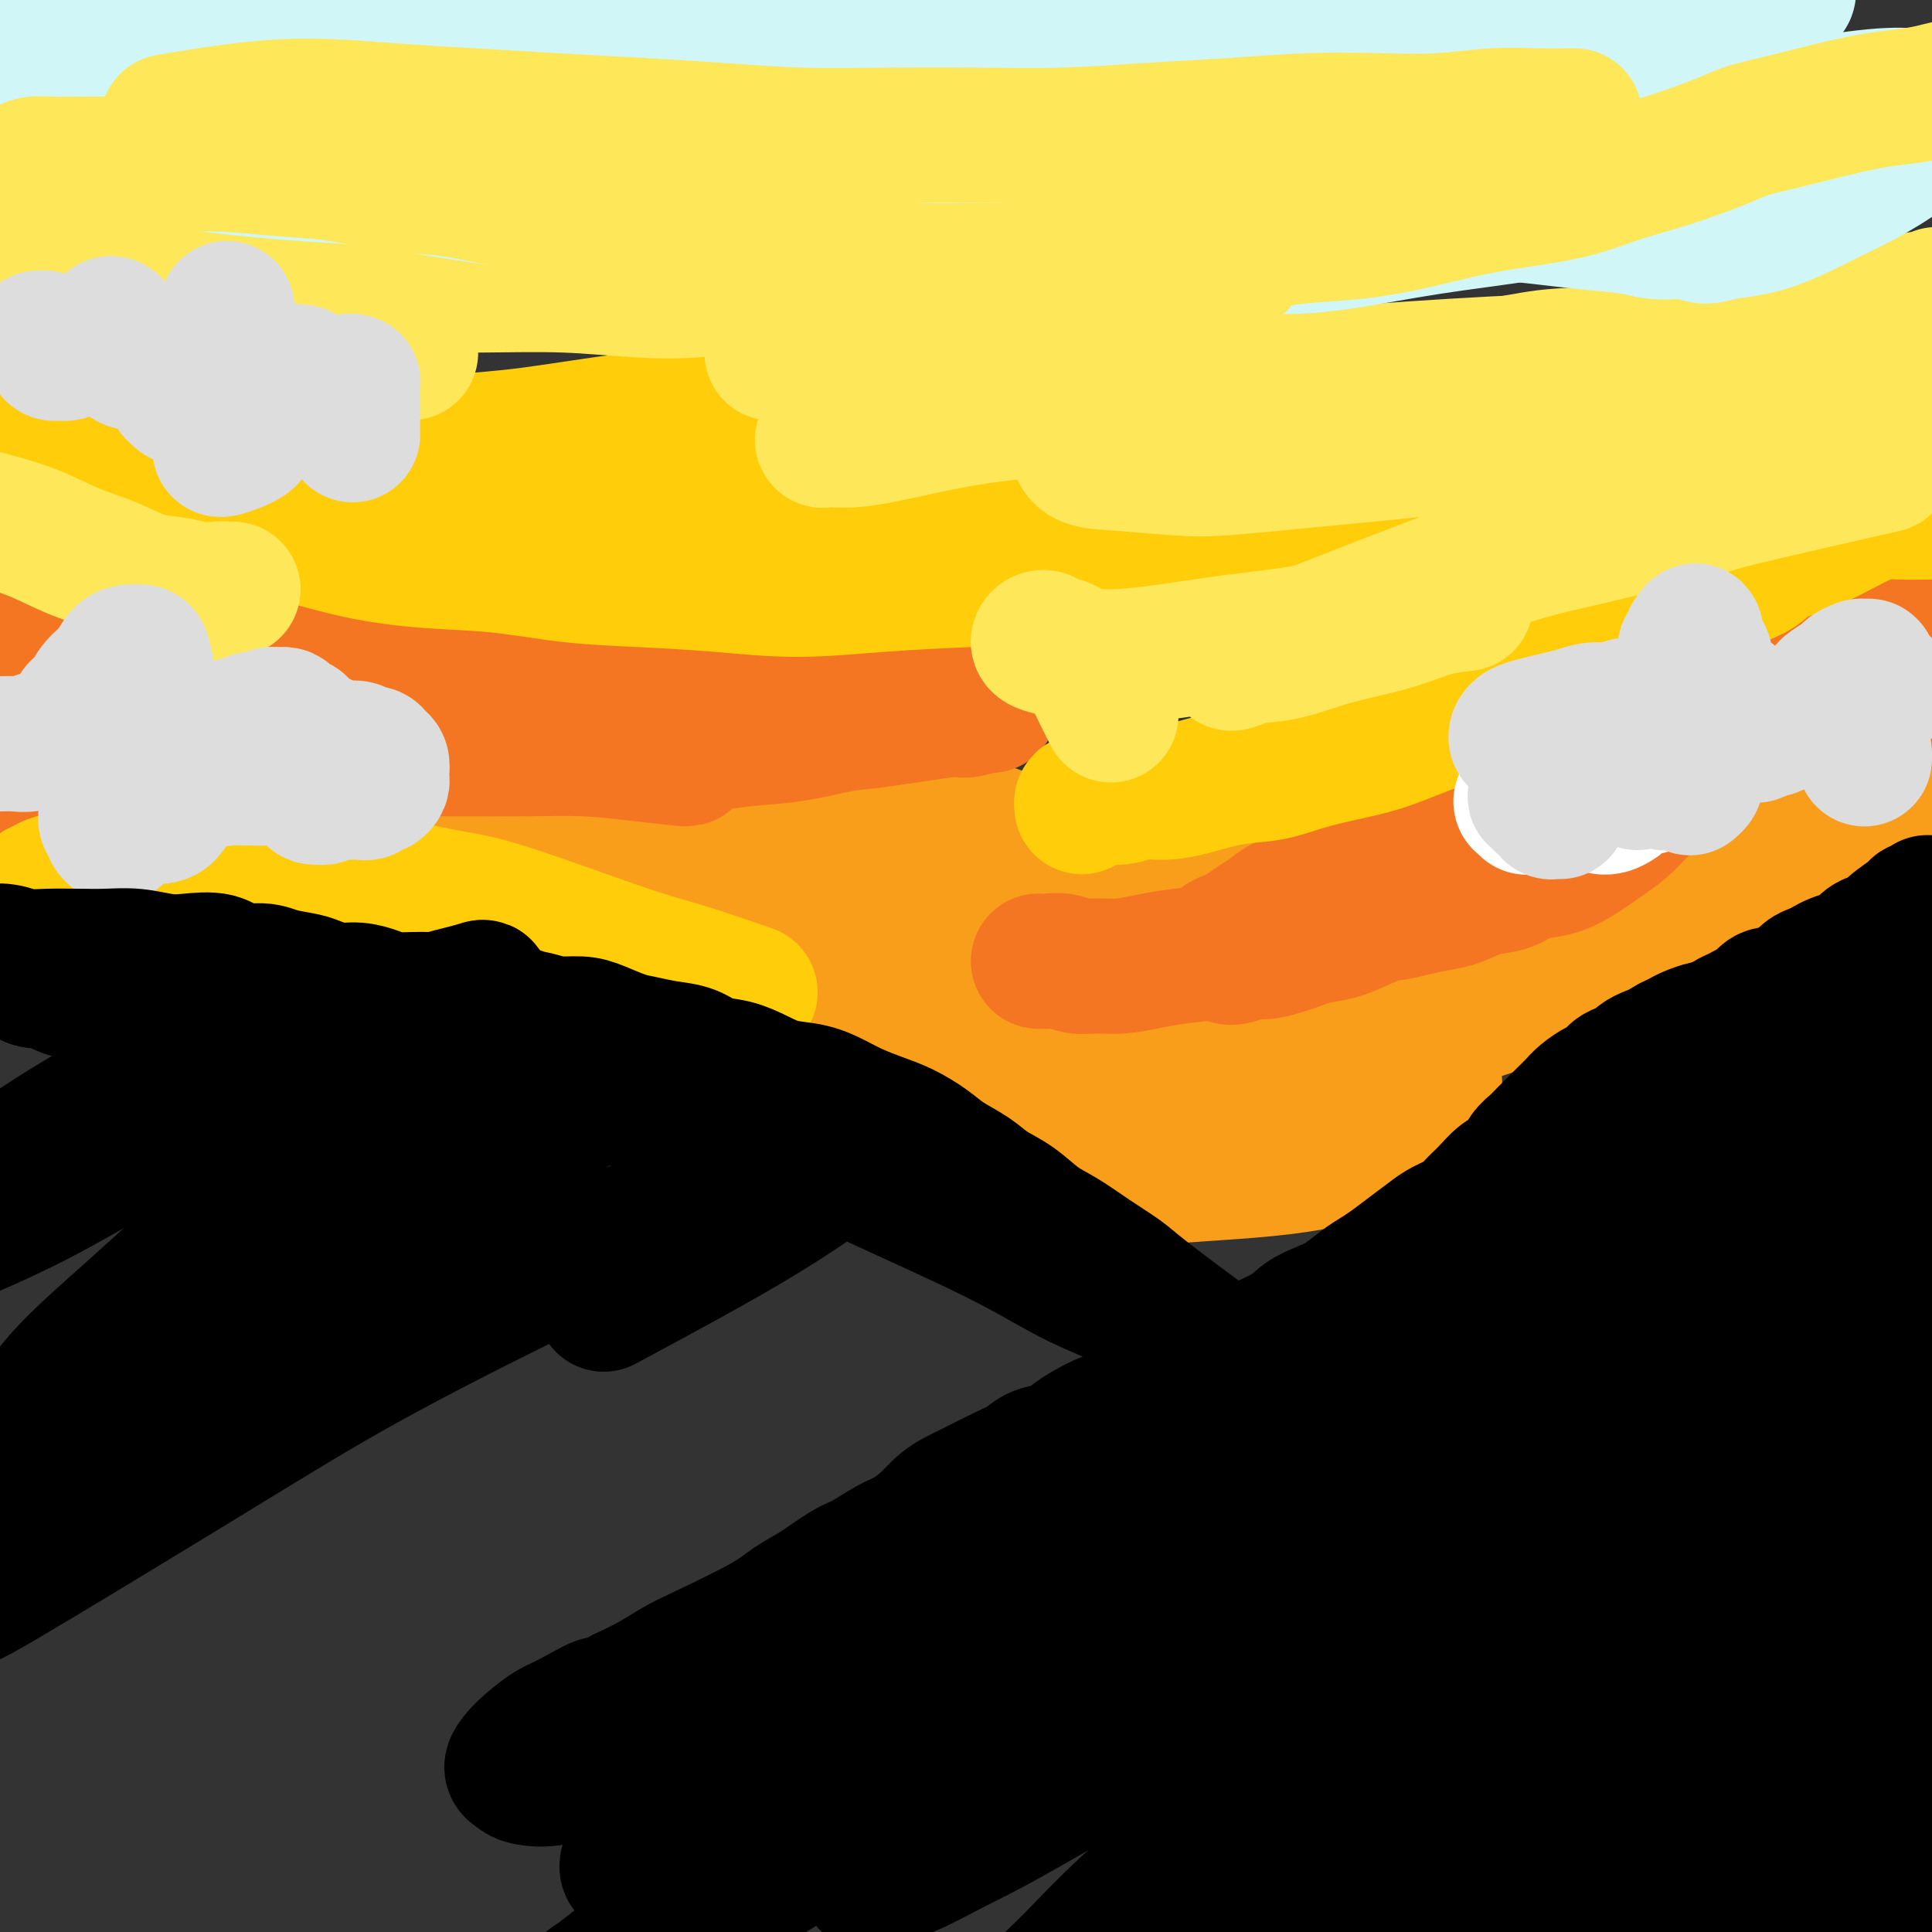 <svg viewBox='0 0 400 400' version='1.1' xmlns='http://www.w3.org/2000/svg' xmlns:xlink='http://www.w3.org/1999/xlink'><rect x="0" y="0" width="400" height="400" fill="#333333" stroke="none"/><g fill='none' stroke='#F99E1B' stroke-width='28' stroke-linecap='round' stroke-linejoin='round'><path d='M24,187c0.055,-0.423 0.110,-0.845 0,-1c-0.110,-0.155 -0.386,-0.042 0,0c0.386,0.042 1.433,0.014 3,0c1.567,-0.014 3.652,-0.015 6,0c2.348,0.015 4.957,0.044 8,0c3.043,-0.044 6.518,-0.162 10,0c3.482,0.162 6.971,0.605 11,1c4.029,0.395 8.597,0.743 13,1c4.403,0.257 8.641,0.423 13,1c4.359,0.577 8.839,1.563 13,3c4.161,1.437 8.003,3.324 12,5c3.997,1.676 8.151,3.143 12,5c3.849,1.857 7.395,4.106 11,6c3.605,1.894 7.269,3.433 11,5c3.731,1.567 7.530,3.163 11,5c3.470,1.837 6.611,3.915 10,6c3.389,2.085 7.025,4.178 11,6c3.975,1.822 8.287,3.375 11,5c2.713,1.625 3.826,3.323 10,5c6.174,1.677 17.408,3.335 24,4c6.592,0.665 8.541,0.339 12,0c3.459,-0.339 8.430,-0.690 13,-1c4.570,-0.310 8.741,-0.580 13,-1c4.259,-0.420 8.605,-0.989 13,-2c4.395,-1.011 8.837,-2.465 11,-3c2.163,-0.535 2.047,-0.153 2,0c-0.047,0.153 -0.023,0.076 0,0'/><path d='M297,224c-6.455,1.848 -12.910,3.696 -18,5c-5.090,1.304 -8.816,2.062 -14,3c-5.184,0.938 -11.826,2.054 -18,3c-6.174,0.946 -11.881,1.721 -18,2c-6.119,0.279 -12.651,0.062 -19,0c-6.349,-0.062 -12.516,0.030 -19,0c-6.484,-0.030 -13.285,-0.180 -19,-1c-5.715,-0.820 -10.342,-2.308 -14,-3c-3.658,-0.692 -6.345,-0.588 -8,-1c-1.655,-0.412 -2.278,-1.338 -2,-2c0.278,-0.662 1.459,-1.058 4,-2c2.541,-0.942 6.444,-2.429 12,-4c5.556,-1.571 12.767,-3.225 18,-4c5.233,-0.775 8.490,-0.670 23,-4c14.510,-3.330 40.274,-10.096 56,-14c15.726,-3.904 21.413,-4.945 30,-7c8.587,-2.055 20.074,-5.123 28,-7c7.926,-1.877 12.291,-2.561 18,-4c5.709,-1.439 12.762,-3.631 18,-5c5.238,-1.369 8.661,-1.915 13,-3c4.339,-1.085 9.593,-2.711 14,-4c4.407,-1.289 7.967,-2.243 10,-3c2.033,-0.757 2.537,-1.318 3,-2c0.463,-0.682 0.883,-1.484 0,-2c-0.883,-0.516 -3.071,-0.746 -5,-1c-1.929,-0.254 -3.600,-0.532 -9,0c-5.400,0.532 -14.531,1.874 -21,3c-6.469,1.126 -10.277,2.036 -16,3c-5.723,0.964 -13.362,1.982 -21,3'/><path d='M323,173c-11.703,1.861 -11.959,2.013 -16,3c-4.041,0.987 -11.867,2.810 -17,4c-5.133,1.190 -7.572,1.748 -17,4c-9.428,2.252 -25.844,6.200 -35,8c-9.156,1.800 -11.052,1.453 -15,2c-3.948,0.547 -9.947,1.989 -14,3c-4.053,1.011 -6.158,1.591 -8,2c-1.842,0.409 -3.419,0.649 -4,1c-0.581,0.351 -0.166,0.815 0,1c0.166,0.185 0.083,0.093 0,0'/><path d='M238,209c0.539,-0.129 1.078,-0.257 4,0c2.922,0.257 8.228,0.901 10,1c1.772,0.099 0.012,-0.347 -2,-1c-2.012,-0.653 -4.276,-1.515 -8,-2c-3.724,-0.485 -8.909,-0.594 -14,-1c-5.091,-0.406 -10.087,-1.109 -16,-2c-5.913,-0.891 -12.742,-1.972 -19,-3c-6.258,-1.028 -11.943,-2.005 -18,-3c-6.057,-0.995 -12.485,-2.010 -18,-3c-5.515,-0.990 -10.118,-1.955 -15,-3c-4.882,-1.045 -10.043,-2.169 -15,-3c-4.957,-0.831 -9.710,-1.368 -14,-2c-4.290,-0.632 -8.118,-1.358 -12,-2c-3.882,-0.642 -7.820,-1.199 -11,-2c-3.180,-0.801 -5.604,-1.848 -8,-3c-2.396,-1.152 -4.765,-2.411 -7,-4c-2.235,-1.589 -4.337,-3.508 -6,-5c-1.663,-1.492 -2.888,-2.557 -6,-4c-3.112,-1.443 -8.112,-3.262 -11,-4c-2.888,-0.738 -3.665,-0.394 -4,0c-0.335,0.394 -0.229,0.836 0,2c0.229,1.164 0.582,3.048 2,5c1.418,1.952 3.900,3.971 7,6c3.100,2.029 6.817,4.069 11,6c4.183,1.931 8.831,3.752 14,6c5.169,2.248 10.860,4.922 17,7c6.140,2.078 12.730,3.559 20,5c7.270,1.441 15.220,2.840 23,4c7.780,1.160 15.390,2.080 23,3'/><path d='M165,207c14.689,2.168 18.410,1.588 25,2c6.590,0.412 16.049,1.816 24,3c7.951,1.184 14.395,2.148 21,3c6.605,0.852 13.372,1.591 20,2c6.628,0.409 13.116,0.486 19,0c5.884,-0.486 11.164,-1.535 17,-3c5.836,-1.465 12.227,-3.345 17,-5c4.773,-1.655 7.929,-3.086 11,-5c3.071,-1.914 6.056,-4.312 8,-6c1.944,-1.688 2.848,-2.668 5,-4c2.152,-1.332 5.552,-3.017 9,-5c3.448,-1.983 6.945,-4.264 10,-6c3.055,-1.736 5.670,-2.926 8,-4c2.330,-1.074 4.375,-2.032 7,-3c2.625,-0.968 5.829,-1.944 9,-3c3.171,-1.056 6.309,-2.190 9,-3c2.691,-0.810 4.935,-1.296 7,-2c2.065,-0.704 3.952,-1.627 5,-2c1.048,-0.373 1.257,-0.197 1,0c-0.257,0.197 -0.979,0.413 -2,1c-1.021,0.587 -2.343,1.543 -7,3c-4.657,1.457 -12.651,3.415 -20,5c-7.349,1.585 -14.052,2.796 -23,4c-8.948,1.204 -20.139,2.401 -27,3c-6.861,0.599 -9.391,0.602 -19,0c-9.609,-0.602 -26.296,-1.808 -36,-3c-9.704,-1.192 -12.426,-2.371 -17,-3c-4.574,-0.629 -11.001,-0.708 -17,-1c-5.999,-0.292 -11.571,-0.798 -17,-1c-5.429,-0.202 -10.714,-0.101 -16,0'/><path d='M196,174c-21.792,-1.282 -15.273,-0.488 -17,0c-1.727,0.488 -11.700,0.670 -20,1c-8.300,0.330 -14.927,0.808 -22,1c-7.073,0.192 -14.590,0.097 -22,0c-7.410,-0.097 -14.712,-0.198 -22,0c-7.288,0.198 -14.564,0.695 -22,1c-7.436,0.305 -15.034,0.418 -22,1c-6.966,0.582 -13.300,1.632 -19,2c-5.700,0.368 -10.766,0.055 -16,0c-5.234,-0.055 -10.638,0.147 -15,0c-4.362,-0.147 -7.684,-0.644 -11,-1c-3.316,-0.356 -6.628,-0.572 -9,-1c-2.372,-0.428 -3.806,-1.068 -5,-2c-1.194,-0.932 -2.150,-2.156 -2,-3c0.150,-0.844 1.404,-1.309 3,-2c1.596,-0.691 3.534,-1.609 6,-2c2.466,-0.391 5.460,-0.256 9,0c3.540,0.256 7.628,0.632 12,1c4.372,0.368 9.030,0.729 14,1c4.970,0.271 10.253,0.451 16,1c5.747,0.549 11.959,1.468 18,2c6.041,0.532 11.911,0.679 18,1c6.089,0.321 12.399,0.818 19,1c6.601,0.182 13.495,0.050 20,0c6.505,-0.050 12.622,-0.016 19,0c6.378,0.016 13.017,0.015 19,0c5.983,-0.015 11.310,-0.046 16,0c4.690,0.046 8.742,0.167 13,0c4.258,-0.167 8.723,-0.622 12,-1c3.277,-0.378 5.365,-0.679 7,-1c1.635,-0.321 2.818,-0.660 4,-1'/><path d='M197,173c17.391,-0.600 5.869,-0.601 1,-1c-4.869,-0.399 -3.084,-1.197 -4,-2c-0.916,-0.803 -4.532,-1.610 -8,-2c-3.468,-0.390 -6.790,-0.363 -11,-1c-4.210,-0.637 -9.310,-1.938 -15,-3c-5.690,-1.062 -11.969,-1.886 -18,-3c-6.031,-1.114 -11.812,-2.519 -18,-4c-6.188,-1.481 -12.781,-3.037 -19,-4c-6.219,-0.963 -12.064,-1.332 -18,-2c-5.936,-0.668 -11.962,-1.635 -17,-2c-5.038,-0.365 -9.086,-0.130 -13,0c-3.914,0.130 -7.692,0.154 -10,0c-2.308,-0.154 -3.144,-0.484 -2,-1c1.144,-0.516 4.270,-1.216 7,-2c2.730,-0.784 5.066,-1.653 6,-2c0.934,-0.347 0.467,-0.174 0,0'/><path d='M100,138c-0.008,0.304 -0.017,0.608 -2,2c-1.983,1.392 -5.942,3.872 -11,6c-5.058,2.128 -11.217,3.904 -17,6c-5.783,2.096 -11.191,4.513 -17,6c-5.809,1.487 -12.019,2.045 -18,3c-5.981,0.955 -11.732,2.308 -17,3c-5.268,0.692 -10.051,0.721 -14,1c-3.949,0.279 -7.063,0.806 -9,1c-1.937,0.194 -2.696,0.055 -3,0c-0.304,-0.055 -0.152,-0.028 0,0'/></g>
<g fill='none' stroke='#F47623' stroke-width='28' stroke-linecap='round' stroke-linejoin='round'><path d='M2,159c-0.232,-1.072 -0.463,-2.145 0,-3c0.463,-0.855 1.621,-1.493 3,-2c1.379,-0.507 2.981,-0.883 5,-1c2.019,-0.117 4.456,0.025 7,0c2.544,-0.025 5.194,-0.217 8,0c2.806,0.217 5.768,0.843 9,1c3.232,0.157 6.733,-0.154 10,0c3.267,0.154 6.298,0.773 10,1c3.702,0.227 8.075,0.061 12,0c3.925,-0.061 7.403,-0.017 11,0c3.597,0.017 7.315,0.007 11,0c3.685,-0.007 7.339,-0.012 11,0c3.661,0.012 7.331,0.042 11,0c3.669,-0.042 7.337,-0.155 11,0c3.663,0.155 7.322,0.578 11,1c3.678,0.422 7.375,0.844 9,1c1.625,0.156 1.179,0.044 1,0c-0.179,-0.044 -0.089,-0.022 0,0'/><path d='M205,146c-0.003,0.034 -0.005,0.069 0,0c0.005,-0.069 0.019,-0.241 -1,0c-1.019,0.241 -3.069,0.894 -4,1c-0.931,0.106 -0.741,-0.337 -4,0c-3.259,0.337 -9.967,1.454 -14,2c-4.033,0.546 -5.390,0.522 -8,1c-2.610,0.478 -6.473,1.460 -10,2c-3.527,0.540 -6.719,0.640 -10,1c-3.281,0.360 -6.652,0.981 -10,1c-3.348,0.019 -6.673,-0.565 -10,-1c-3.327,-0.435 -6.655,-0.720 -10,-1c-3.345,-0.280 -6.707,-0.553 -10,-1c-3.293,-0.447 -6.516,-1.068 -10,-2c-3.484,-0.932 -7.229,-2.177 -11,-3c-3.771,-0.823 -7.568,-1.225 -11,-2c-3.432,-0.775 -6.498,-1.924 -10,-3c-3.502,-1.076 -7.441,-2.079 -11,-3c-3.559,-0.921 -6.738,-1.761 -10,-2c-3.262,-0.239 -6.606,0.124 -10,0c-3.394,-0.124 -6.839,-0.734 -10,-1c-3.161,-0.266 -6.038,-0.189 -9,0c-2.962,0.189 -6.010,0.489 -9,1c-2.990,0.511 -5.923,1.234 -9,2c-3.077,0.766 -6.299,1.577 -9,2c-2.701,0.423 -4.881,0.460 -7,1c-2.119,0.540 -4.177,1.583 -5,2c-0.823,0.417 -0.412,0.209 0,0'/><path d='M183,141c0.382,0.024 0.763,0.048 -1,0c-1.763,-0.048 -5.671,-0.167 -8,0c-2.329,0.167 -3.079,0.619 -5,1c-1.921,0.381 -5.013,0.690 -8,1c-2.987,0.310 -5.868,0.620 -9,1c-3.132,0.380 -6.515,0.831 -10,1c-3.485,0.169 -7.074,0.056 -11,0c-3.926,-0.056 -8.190,-0.056 -12,0c-3.810,0.056 -7.165,0.169 -11,0c-3.835,-0.169 -8.149,-0.619 -12,-1c-3.851,-0.381 -7.240,-0.693 -11,-1c-3.760,-0.307 -7.892,-0.608 -12,-1c-4.108,-0.392 -8.193,-0.873 -12,-1c-3.807,-0.127 -7.338,0.100 -11,0c-3.662,-0.100 -7.457,-0.528 -11,-1c-3.543,-0.472 -6.834,-0.988 -10,-2c-3.166,-1.012 -6.206,-2.520 -9,-4c-2.794,-1.480 -5.341,-2.932 -8,-4c-2.659,-1.068 -5.431,-1.750 -8,-3c-2.569,-1.250 -4.936,-3.067 -7,-4c-2.064,-0.933 -3.825,-0.982 -5,-1c-1.175,-0.018 -1.764,-0.005 -2,0c-0.236,0.005 -0.118,0.003 0,0'/><path d='M215,199c0.572,0.031 1.144,0.062 2,0c0.856,-0.062 1.995,-0.216 3,0c1.005,0.216 1.874,0.801 3,1c1.126,0.199 2.507,0.012 4,0c1.493,-0.012 3.098,0.152 5,0c1.902,-0.152 4.103,-0.620 6,-1c1.897,-0.380 3.491,-0.671 6,-1c2.509,-0.329 5.932,-0.697 8,-1c2.068,-0.303 2.780,-0.542 5,-1c2.220,-0.458 5.950,-1.136 9,-2c3.050,-0.864 5.422,-1.914 8,-3c2.578,-1.086 5.362,-2.208 8,-3c2.638,-0.792 5.131,-1.255 8,-2c2.869,-0.745 6.113,-1.773 9,-3c2.887,-1.227 5.418,-2.652 8,-4c2.582,-1.348 5.217,-2.618 8,-4c2.783,-1.382 5.715,-2.876 8,-4c2.285,-1.124 3.923,-1.877 6,-3c2.077,-1.123 4.592,-2.615 7,-4c2.408,-1.385 4.707,-2.664 7,-4c2.293,-1.336 4.579,-2.728 7,-4c2.421,-1.272 4.977,-2.424 7,-3c2.023,-0.576 3.513,-0.575 5,-1c1.487,-0.425 2.970,-1.276 5,-2c2.030,-0.724 4.608,-1.322 7,-2c2.392,-0.678 4.598,-1.436 7,-2c2.402,-0.564 5.000,-0.936 7,-1c2.000,-0.064 3.402,0.179 5,0c1.598,-0.179 3.392,-0.779 5,-1c1.608,-0.221 3.031,-0.063 4,0c0.969,0.063 1.485,0.032 2,0'/><path d='M404,144c7.731,-1.166 3.559,0.420 2,1c-1.559,0.580 -0.504,0.155 0,0c0.504,-0.155 0.456,-0.041 0,0c-0.456,0.041 -1.322,0.007 -2,0c-0.678,-0.007 -1.170,0.012 -2,0c-0.830,-0.012 -1.999,-0.057 -3,0c-1.001,0.057 -1.834,0.214 -3,0c-1.166,-0.214 -2.665,-0.800 -4,-1c-1.335,-0.200 -2.507,-0.014 -4,0c-1.493,0.014 -3.308,-0.144 -5,0c-1.692,0.144 -3.261,0.591 -5,1c-1.739,0.409 -3.647,0.780 -5,1c-1.353,0.220 -2.152,0.289 -4,1c-1.848,0.711 -4.745,2.062 -7,3c-2.255,0.938 -3.867,1.461 -5,2c-1.133,0.539 -1.787,1.092 -3,2c-1.213,0.908 -2.985,2.171 -4,3c-1.015,0.829 -1.272,1.222 -2,2c-0.728,0.778 -1.928,1.939 -3,3c-1.072,1.061 -2.015,2.021 -3,3c-0.985,0.979 -2.012,1.979 -3,3c-0.988,1.021 -1.937,2.065 -3,3c-1.063,0.935 -2.240,1.760 -4,3c-1.760,1.240 -4.104,2.895 -6,4c-1.896,1.105 -3.343,1.662 -5,2c-1.657,0.338 -3.523,0.458 -5,1c-1.477,0.542 -2.564,1.507 -4,2c-1.436,0.493 -3.220,0.514 -5,1c-1.780,0.486 -3.556,1.439 -5,2c-1.444,0.561 -2.555,0.732 -4,1c-1.445,0.268 -3.222,0.634 -5,1'/><path d='M293,188c-6.223,1.681 -5.281,0.884 -6,1c-0.719,0.116 -3.101,1.144 -5,2c-1.899,0.856 -3.317,1.540 -5,2c-1.683,0.460 -3.633,0.697 -5,1c-1.367,0.303 -2.152,0.673 -3,1c-0.848,0.327 -1.761,0.610 -3,1c-1.239,0.390 -2.805,0.886 -4,1c-1.195,0.114 -2.018,-0.155 -3,0c-0.982,0.155 -2.121,0.732 -3,1c-0.879,0.268 -1.497,0.226 -2,0c-0.503,-0.226 -0.890,-0.637 -1,-1c-0.110,-0.363 0.056,-0.678 0,-1c-0.056,-0.322 -0.335,-0.653 0,-1c0.335,-0.347 1.284,-0.712 2,-1c0.716,-0.288 1.198,-0.499 2,-1c0.802,-0.501 1.924,-1.293 3,-2c1.076,-0.707 2.107,-1.329 3,-2c0.893,-0.671 1.647,-1.390 3,-2c1.353,-0.610 3.305,-1.111 5,-2c1.695,-0.889 3.134,-2.166 5,-3c1.866,-0.834 4.159,-1.226 6,-2c1.841,-0.774 3.228,-1.929 5,-3c1.772,-1.071 3.927,-2.056 6,-3c2.073,-0.944 4.063,-1.845 6,-3c1.937,-1.155 3.821,-2.564 6,-4c2.179,-1.436 4.654,-2.901 7,-4c2.346,-1.099 4.562,-1.833 7,-3c2.438,-1.167 5.097,-2.766 7,-4c1.903,-1.234 3.051,-2.101 5,-3c1.949,-0.899 4.700,-1.828 7,-3c2.300,-1.172 4.150,-2.586 6,-4'/><path d='M344,146c17.051,-9.619 14.177,-8.166 14,-8c-0.177,0.166 2.342,-0.956 4,-2c1.658,-1.044 2.456,-2.008 4,-3c1.544,-0.992 3.833,-2.010 6,-3c2.167,-0.990 4.211,-1.953 6,-3c1.789,-1.047 3.321,-2.179 5,-3c1.679,-0.821 3.503,-1.331 5,-2c1.497,-0.669 2.666,-1.496 4,-2c1.334,-0.504 2.833,-0.686 4,-1c1.167,-0.314 2.003,-0.761 3,-1c0.997,-0.239 2.156,-0.272 3,0c0.844,0.272 1.375,0.847 2,1c0.625,0.153 1.346,-0.118 2,0c0.654,0.118 1.241,0.624 2,1c0.759,0.376 1.691,0.623 2,1c0.309,0.377 -0.003,0.885 0,1c0.003,0.115 0.322,-0.163 0,0c-0.322,0.163 -1.285,0.766 -2,1c-0.715,0.234 -1.183,0.099 -2,0c-0.817,-0.099 -1.982,-0.164 -3,0c-1.018,0.164 -1.889,0.555 -3,1c-1.111,0.445 -2.463,0.942 -4,1c-1.537,0.058 -3.259,-0.324 -5,0c-1.741,0.324 -3.500,1.355 -5,2c-1.500,0.645 -2.742,0.905 -5,2c-2.258,1.095 -5.531,3.026 -7,4c-1.469,0.974 -1.134,0.993 -1,1c0.134,0.007 0.067,0.004 0,0'/></g>
<g fill='none' stroke='#FFCD0A' stroke-width='28' stroke-linecap='round' stroke-linejoin='round'><path d='M224,167c-0.048,-0.455 -0.097,-0.911 0,-1c0.097,-0.089 0.338,0.187 1,0c0.662,-0.187 1.745,-0.837 3,-1c1.255,-0.163 2.682,0.159 4,0c1.318,-0.159 2.528,-0.801 4,-1c1.472,-0.199 3.206,0.046 5,0c1.794,-0.046 3.650,-0.383 6,-1c2.350,-0.617 5.196,-1.515 8,-2c2.804,-0.485 5.566,-0.555 8,-1c2.434,-0.445 4.539,-1.263 7,-2c2.461,-0.737 5.278,-1.394 8,-2c2.722,-0.606 5.348,-1.162 8,-2c2.652,-0.838 5.328,-1.958 8,-3c2.672,-1.042 5.338,-2.008 8,-3c2.662,-0.992 5.319,-2.011 8,-3c2.681,-0.989 5.387,-1.947 8,-3c2.613,-1.053 5.132,-2.200 7,-3c1.868,-0.800 3.086,-1.253 5,-2c1.914,-0.747 4.525,-1.790 7,-3c2.475,-1.210 4.815,-2.588 7,-4c2.185,-1.412 4.215,-2.858 6,-4c1.785,-1.142 3.325,-1.980 5,-3c1.675,-1.020 3.484,-2.224 5,-3c1.516,-0.776 2.740,-1.125 4,-2c1.260,-0.875 2.555,-2.276 4,-3c1.445,-0.724 3.039,-0.771 6,-2c2.961,-1.229 7.288,-3.639 10,-5c2.712,-1.361 3.807,-1.674 5,-2c1.193,-0.326 2.484,-0.665 4,-1c1.516,-0.335 3.258,-0.668 5,-1'/><path d='M398,104c5.399,-1.645 3.897,-0.259 4,0c0.103,0.259 1.810,-0.611 3,-1c1.190,-0.389 1.864,-0.297 3,0c1.136,0.297 2.735,0.797 4,1c1.265,0.203 2.195,0.107 3,0c0.805,-0.107 1.485,-0.224 2,0c0.515,0.224 0.864,0.791 1,1c0.136,0.209 0.059,0.060 0,0c-0.059,-0.060 -0.101,-0.030 0,0c0.101,0.030 0.345,0.061 0,0c-0.345,-0.061 -1.278,-0.212 -2,0c-0.722,0.212 -1.234,0.789 -2,1c-0.766,0.211 -1.785,0.057 -3,0c-1.215,-0.057 -2.626,-0.016 -4,0c-1.374,0.016 -2.711,0.008 -4,0c-1.289,-0.008 -2.529,-0.015 -4,0c-1.471,0.015 -3.174,0.052 -5,0c-1.826,-0.052 -3.774,-0.195 -6,0c-2.226,0.195 -4.730,0.726 -7,1c-2.270,0.274 -4.308,0.289 -7,1c-2.692,0.711 -6.040,2.118 -9,3c-2.960,0.882 -5.534,1.239 -8,2c-2.466,0.761 -4.826,1.926 -7,3c-2.174,1.074 -4.162,2.058 -7,4c-2.838,1.942 -6.525,4.840 -8,6c-1.475,1.160 -0.737,0.580 0,0'/><path d='M8,184c0.378,0.091 0.756,0.182 1,0c0.244,-0.182 0.355,-0.637 1,-1c0.645,-0.363 1.825,-0.633 3,-1c1.175,-0.367 2.344,-0.829 4,-1c1.656,-0.171 3.798,-0.050 6,0c2.202,0.050 4.465,0.031 7,0c2.535,-0.031 5.343,-0.073 8,0c2.657,0.073 5.165,0.260 8,0c2.835,-0.260 5.999,-0.967 9,-1c3.001,-0.033 5.841,0.608 9,1c3.159,0.392 6.639,0.535 10,1c3.361,0.465 6.603,1.253 10,2c3.397,0.747 6.947,1.455 10,2c3.053,0.545 5.608,0.928 12,3c6.392,2.072 16.621,5.834 23,8c6.379,2.166 8.910,2.737 13,4c4.090,1.263 9.740,3.218 12,4c2.260,0.782 1.130,0.391 0,0'/><path d='M9,91c0.054,0.220 0.109,0.439 0,1c-0.109,0.561 -0.381,1.463 0,2c0.381,0.537 1.417,0.710 2,1c0.583,0.290 0.714,0.697 3,2c2.286,1.303 6.728,3.503 10,5c3.272,1.497 5.373,2.291 8,3c2.627,0.709 5.781,1.332 9,2c3.219,0.668 6.503,1.382 10,2c3.497,0.618 7.205,1.139 11,2c3.795,0.861 7.676,2.062 12,3c4.324,0.938 9.090,1.613 14,2c4.910,0.387 9.964,0.487 15,1c5.036,0.513 10.053,1.441 15,2c4.947,0.559 9.823,0.749 15,1c5.177,0.251 10.655,0.563 16,1c5.345,0.437 10.557,1.000 16,1c5.443,-0.000 11.116,-0.563 17,-1c5.884,-0.437 11.980,-0.747 18,-1c6.020,-0.253 11.966,-0.448 18,-1c6.034,-0.552 12.158,-1.460 18,-2c5.842,-0.540 11.403,-0.712 17,-1c5.597,-0.288 11.230,-0.693 17,-1c5.770,-0.307 11.676,-0.517 17,-1c5.324,-0.483 10.067,-1.240 15,-2c4.933,-0.760 10.055,-1.523 14,-2c3.945,-0.477 6.712,-0.666 9,-1c2.288,-0.334 4.098,-0.811 6,-1c1.902,-0.189 3.897,-0.089 5,0c1.103,0.089 1.315,0.168 1,0c-0.315,-0.168 -1.158,-0.584 -2,-1'/><path d='M335,107c6.174,-1.191 -2.389,-0.669 -8,0c-5.611,0.669 -8.268,1.485 -12,2c-3.732,0.515 -8.539,0.730 -14,1c-5.461,0.270 -11.576,0.594 -18,1c-6.424,0.406 -13.158,0.895 -20,1c-6.842,0.105 -13.794,-0.175 -21,0c-7.206,0.175 -14.668,0.804 -22,1c-7.332,0.196 -14.535,-0.042 -22,0c-7.465,0.042 -15.190,0.362 -22,0c-6.810,-0.362 -12.703,-1.407 -19,-2c-6.297,-0.593 -12.999,-0.732 -19,-1c-6.001,-0.268 -11.301,-0.663 -17,-1c-5.699,-0.337 -11.795,-0.617 -17,-1c-5.205,-0.383 -9.518,-0.869 -14,-1c-4.482,-0.131 -9.132,0.093 -13,0c-3.868,-0.093 -6.955,-0.502 -10,-1c-3.045,-0.498 -6.048,-1.085 -9,-2c-2.952,-0.915 -5.852,-2.158 -8,-3c-2.148,-0.842 -3.543,-1.284 -5,-2c-1.457,-0.716 -2.975,-1.705 -4,-2c-1.025,-0.295 -1.555,0.105 -2,0c-0.445,-0.105 -0.803,-0.713 0,-1c0.803,-0.287 2.766,-0.251 5,0c2.234,0.251 4.737,0.717 8,1c3.263,0.283 7.284,0.382 12,0c4.716,-0.382 10.127,-1.244 16,-2c5.873,-0.756 12.209,-1.407 19,-2c6.791,-0.593 14.037,-1.128 21,-2c6.963,-0.872 13.644,-2.081 20,-3c6.356,-0.919 12.387,-1.548 17,-2c4.613,-0.452 7.806,-0.726 11,-1'/><path d='M168,85c20.816,-2.317 9.357,-2.108 5,-2c-4.357,0.108 -1.612,0.116 -2,0c-0.388,-0.116 -3.909,-0.356 -8,0c-4.091,0.356 -8.750,1.308 -14,2c-5.250,0.692 -11.089,1.123 -18,2c-6.911,0.877 -14.893,2.198 -21,3c-6.107,0.802 -10.340,1.084 -22,2c-11.660,0.916 -30.746,2.464 -41,3c-10.254,0.536 -11.677,0.058 -14,0c-2.323,-0.058 -5.546,0.304 -8,0c-2.454,-0.304 -4.139,-1.274 -5,-2c-0.861,-0.726 -0.898,-1.206 0,-2c0.898,-0.794 2.731,-1.900 5,-3c2.269,-1.100 4.976,-2.192 8,-3c3.024,-0.808 6.367,-1.331 10,-2c3.633,-0.669 7.557,-1.485 11,-2c3.443,-0.515 6.406,-0.728 9,-1c2.594,-0.272 4.819,-0.602 6,-1c1.181,-0.398 1.317,-0.864 1,-1c-0.317,-0.136 -1.089,0.057 -3,0c-1.911,-0.057 -4.962,-0.366 -9,0c-4.038,0.366 -9.062,1.405 -14,2c-4.938,0.595 -9.789,0.746 -15,1c-5.211,0.254 -10.780,0.611 -16,1c-5.220,0.389 -10.089,0.812 -15,1c-4.911,0.188 -9.863,0.143 -14,0c-4.137,-0.143 -7.460,-0.385 -10,-1c-2.540,-0.615 -4.297,-1.604 -5,-2c-0.703,-0.396 -0.351,-0.198 0,0'/></g>
<g fill='none' stroke='#FEE859' stroke-width='28' stroke-linecap='round' stroke-linejoin='round'><path d='M85,73c-1.841,-0.786 -3.682,-1.573 -6,-2c-2.318,-0.427 -5.112,-0.495 -8,-1c-2.888,-0.505 -5.871,-1.445 -9,-2c-3.129,-0.555 -6.404,-0.723 -10,-1c-3.596,-0.277 -7.511,-0.662 -11,-1c-3.489,-0.338 -6.550,-0.629 -10,-1c-3.450,-0.371 -7.289,-0.821 -11,-1c-3.711,-0.179 -7.295,-0.086 -11,0c-3.705,0.086 -7.529,0.167 -11,0c-3.471,-0.167 -6.587,-0.581 -9,-1c-2.413,-0.419 -4.124,-0.844 -6,-1c-1.876,-0.156 -3.917,-0.045 -5,0c-1.083,0.045 -1.207,0.023 -1,0c0.207,-0.023 0.747,-0.049 2,0c1.253,0.049 3.221,0.171 6,0c2.779,-0.171 6.369,-0.634 10,-1c3.631,-0.366 7.304,-0.634 12,-1c4.696,-0.366 10.414,-0.830 16,-1c5.586,-0.170 11.040,-0.047 17,0c5.960,0.047 12.427,0.016 19,0c6.573,-0.016 13.252,-0.017 20,0c6.748,0.017 13.563,0.053 20,0c6.437,-0.053 12.495,-0.196 18,0c5.505,0.196 10.457,0.729 15,1c4.543,0.271 8.678,0.280 12,0c3.322,-0.280 5.831,-0.848 8,-1c2.169,-0.152 3.998,0.114 5,0c1.002,-0.114 1.176,-0.608 1,-1c-0.176,-0.392 -0.701,-0.682 -2,-1c-1.299,-0.318 -3.371,-0.662 -6,-1c-2.629,-0.338 -5.814,-0.669 -9,-1'/><path d='M141,55c-4.711,-0.844 -8.490,-0.956 -13,-1c-4.510,-0.044 -9.752,-0.022 -15,0c-5.248,0.022 -10.501,0.043 -16,0c-5.499,-0.043 -11.244,-0.152 -17,0c-5.756,0.152 -11.521,0.564 -17,1c-5.479,0.436 -10.670,0.897 -15,1c-4.330,0.103 -7.799,-0.150 -11,0c-3.201,0.150 -6.133,0.703 -8,1c-1.867,0.297 -2.667,0.337 -3,0c-0.333,-0.337 -0.197,-1.049 1,-2c1.197,-0.951 3.457,-2.139 6,-3c2.543,-0.861 5.369,-1.396 8,-2c2.631,-0.604 5.065,-1.278 8,-2c2.935,-0.722 6.369,-1.492 9,-2c2.631,-0.508 4.459,-0.754 6,-1c1.541,-0.246 2.795,-0.492 1,-1c-1.795,-0.508 -6.638,-1.277 -11,-2c-4.362,-0.723 -8.242,-1.399 -13,-2c-4.758,-0.601 -10.394,-1.128 -16,-2c-5.606,-0.872 -11.183,-2.089 -17,-3c-5.817,-0.911 -11.874,-1.514 -17,-2c-5.126,-0.486 -9.322,-0.853 -11,-1c-1.678,-0.147 -0.839,-0.073 0,0'/><path d='M296,86c-2.599,0.451 -5.199,0.902 -8,1c-2.801,0.098 -5.805,-0.156 -9,0c-3.195,0.156 -6.583,0.722 -10,1c-3.417,0.278 -6.864,0.269 -10,0c-3.136,-0.269 -5.961,-0.799 -9,-1c-3.039,-0.201 -6.293,-0.074 -9,0c-2.707,0.074 -4.866,0.093 -7,0c-2.134,-0.093 -4.241,-0.299 -6,0c-1.759,0.299 -3.169,1.103 -4,2c-0.831,0.897 -1.082,1.886 -1,3c0.082,1.114 0.497,2.352 2,3c1.503,0.648 4.093,0.706 8,1c3.907,0.294 9.132,0.823 13,1c3.868,0.177 6.379,0.003 17,-1c10.621,-1.003 29.351,-2.833 41,-4c11.649,-1.167 16.218,-1.671 20,-2c3.782,-0.329 6.779,-0.483 11,-1c4.221,-0.517 9.667,-1.395 14,-2c4.333,-0.605 7.555,-0.936 10,-1c2.445,-0.064 4.115,0.139 6,0c1.885,-0.139 3.984,-0.618 6,-1c2.016,-0.382 3.947,-0.665 6,-1c2.053,-0.335 4.228,-0.720 6,-1c1.772,-0.280 3.141,-0.453 5,-1c1.859,-0.547 4.210,-1.466 6,-2c1.790,-0.534 3.020,-0.682 4,-1c0.980,-0.318 1.708,-0.805 2,-1c0.292,-0.195 0.146,-0.097 0,0'/><path d='M230,148c-0.661,-1.306 -1.321,-2.611 -2,-4c-0.679,-1.389 -1.375,-2.860 -2,-4c-0.625,-1.140 -1.178,-1.949 -2,-3c-0.822,-1.051 -1.914,-2.345 -3,-3c-1.086,-0.655 -2.166,-0.670 -3,-1c-0.834,-0.330 -1.422,-0.974 -2,-1c-0.578,-0.026 -1.147,0.565 -1,1c0.147,0.435 1.012,0.713 2,1c0.988,0.287 2.101,0.583 4,1c1.899,0.417 4.583,0.953 8,1c3.417,0.047 7.567,-0.397 12,-1c4.433,-0.603 9.148,-1.367 14,-2c4.852,-0.633 9.840,-1.137 15,-2c5.160,-0.863 10.491,-2.086 15,-3c4.509,-0.914 8.197,-1.518 11,-2c2.803,-0.482 4.721,-0.842 6,-1c1.279,-0.158 1.917,-0.112 1,0c-0.917,0.112 -3.390,0.292 -6,1c-2.610,0.708 -5.358,1.944 -9,3c-3.642,1.056 -8.178,1.931 -12,3c-3.822,1.069 -6.930,2.331 -10,3c-3.070,0.669 -6.101,0.744 -8,1c-1.899,0.256 -2.665,0.693 -3,1c-0.335,0.307 -0.237,0.483 1,0c1.237,-0.483 3.615,-1.625 7,-3c3.385,-1.375 7.777,-2.982 13,-5c5.223,-2.018 11.276,-4.448 18,-7c6.724,-2.552 14.118,-5.225 20,-7c5.882,-1.775 10.252,-2.650 16,-4c5.748,-1.350 12.874,-3.175 20,-5'/><path d='M350,106c6.512,-1.714 4.792,-1.500 11,-3c6.208,-1.500 20.345,-4.714 26,-6c5.655,-1.286 2.827,-0.643 0,0'/><path d='M288,78c-2.726,-0.758 -5.452,-1.517 -8,-2c-2.548,-0.483 -4.920,-0.692 -7,-1c-2.080,-0.308 -3.870,-0.715 -6,-1c-2.130,-0.285 -4.601,-0.448 -7,-1c-2.399,-0.552 -4.727,-1.492 -7,-2c-2.273,-0.508 -4.493,-0.585 -7,-1c-2.507,-0.415 -5.301,-1.169 -8,-2c-2.699,-0.831 -5.301,-1.740 -8,-2c-2.699,-0.260 -5.494,0.130 -8,0c-2.506,-0.130 -4.723,-0.780 -6,-1c-1.277,-0.220 -1.615,-0.010 -2,0c-0.385,0.010 -0.816,-0.181 0,0c0.816,0.181 2.880,0.732 5,1c2.120,0.268 4.296,0.253 7,0c2.704,-0.253 5.937,-0.743 9,-1c3.063,-0.257 5.958,-0.280 8,0c2.042,0.280 3.231,0.864 4,1c0.769,0.136 1.118,-0.174 1,0c-0.118,0.174 -0.702,0.833 -2,1c-1.298,0.167 -3.310,-0.159 -6,0c-2.690,0.159 -6.057,0.803 -10,1c-3.943,0.197 -8.462,-0.053 -13,0c-4.538,0.053 -9.096,0.410 -14,1c-4.904,0.590 -10.153,1.412 -15,2c-4.847,0.588 -9.291,0.942 -13,1c-3.709,0.058 -6.685,-0.181 -9,0c-2.315,0.181 -3.971,0.780 -5,1c-1.029,0.220 -1.431,0.059 -1,0c0.431,-0.059 1.695,-0.017 4,0c2.305,0.017 5.653,0.008 9,0'/><path d='M173,73c3.753,-0.226 7.136,-0.790 11,-1c3.864,-0.210 8.208,-0.067 12,0c3.792,0.067 7.031,0.059 10,0c2.969,-0.059 5.669,-0.167 8,0c2.331,0.167 4.293,0.610 6,1c1.707,0.390 3.158,0.727 4,1c0.842,0.273 1.076,0.481 1,1c-0.076,0.519 -0.463,1.350 -2,2c-1.537,0.650 -4.223,1.118 -7,2c-2.777,0.882 -5.644,2.177 -9,3c-3.356,0.823 -7.201,1.173 -11,2c-3.799,0.827 -7.553,2.132 -11,3c-3.447,0.868 -6.587,1.300 -9,2c-2.413,0.700 -4.101,1.670 -5,2c-0.899,0.330 -1.011,0.021 0,0c1.011,-0.021 3.145,0.248 6,0c2.855,-0.248 6.432,-1.011 11,-2c4.568,-0.989 10.126,-2.204 16,-3c5.874,-0.796 12.065,-1.173 18,-2c5.935,-0.827 11.616,-2.102 19,-3c7.384,-0.898 16.473,-1.417 23,-2c6.527,-0.583 10.492,-1.228 20,-2c9.508,-0.772 24.560,-1.669 33,-2c8.440,-0.331 10.269,-0.094 11,0c0.731,0.094 0.366,0.047 0,0'/><path d='M296,79c1.090,-0.790 2.181,-1.581 4,-2c1.819,-0.419 4.367,-0.468 8,-1c3.633,-0.532 8.352,-1.549 12,-2c3.648,-0.451 6.225,-0.338 11,-1c4.775,-0.662 11.749,-2.100 17,-3c5.251,-0.900 8.780,-1.260 13,-2c4.220,-0.740 9.131,-1.858 16,-3c6.869,-1.142 15.695,-2.307 20,-3c4.305,-0.693 4.087,-0.912 4,-1c-0.087,-0.088 -0.044,-0.044 0,0'/><path d='M41,124c-0.180,0.083 -0.360,0.166 0,0c0.360,-0.166 1.259,-0.580 2,-1c0.741,-0.420 1.325,-0.844 2,-1c0.675,-0.156 1.440,-0.042 2,0c0.560,0.042 0.913,0.012 1,0c0.087,-0.012 -0.092,-0.007 0,0c0.092,0.007 0.456,0.015 0,0c-0.456,-0.015 -1.732,-0.052 -3,0c-1.268,0.052 -2.527,0.192 -4,0c-1.473,-0.192 -3.159,-0.715 -5,-1c-1.841,-0.285 -3.837,-0.330 -6,-1c-2.163,-0.670 -4.494,-1.963 -7,-3c-2.506,-1.037 -5.188,-1.816 -8,-3c-2.812,-1.184 -5.753,-2.773 -9,-4c-3.247,-1.227 -6.798,-2.092 -10,-3c-3.202,-0.908 -6.054,-1.860 -10,-3c-3.946,-1.140 -8.984,-2.469 -11,-3c-2.016,-0.531 -1.008,-0.266 0,0'/></g>
<g fill='none' stroke='#D0F6F7' stroke-width='28' stroke-linecap='round' stroke-linejoin='round'><path d='M191,50c-2.597,-0.764 -5.193,-1.528 -8,-2c-2.807,-0.472 -5.823,-0.651 -9,-1c-3.177,-0.349 -6.515,-0.866 -10,-1c-3.485,-0.134 -7.119,0.116 -11,0c-3.881,-0.116 -8.010,-0.597 -12,-1c-3.990,-0.403 -7.843,-0.728 -12,-1c-4.157,-0.272 -8.620,-0.493 -13,-1c-4.380,-0.507 -8.678,-1.302 -13,-2c-4.322,-0.698 -8.667,-1.300 -13,-2c-4.333,-0.700 -8.654,-1.497 -13,-2c-4.346,-0.503 -8.718,-0.713 -13,-1c-4.282,-0.287 -8.474,-0.650 -12,-1c-3.526,-0.350 -6.384,-0.686 -9,-1c-2.616,-0.314 -4.988,-0.606 -7,-1c-2.012,-0.394 -3.665,-0.889 -5,-1c-1.335,-0.111 -2.353,0.164 -3,0c-0.647,-0.164 -0.924,-0.765 -1,-1c-0.076,-0.235 0.048,-0.105 1,0c0.952,0.105 2.733,0.183 5,0c2.267,-0.183 5.020,-0.629 8,-1c2.980,-0.371 6.185,-0.669 10,-1c3.815,-0.331 8.238,-0.696 13,-1c4.762,-0.304 9.863,-0.546 15,-1c5.137,-0.454 10.309,-1.121 16,-2c5.691,-0.879 11.899,-1.969 18,-3c6.101,-1.031 12.093,-2.002 18,-3c5.907,-0.998 11.729,-2.021 17,-3c5.271,-0.979 9.990,-1.912 14,-3c4.010,-1.088 7.310,-2.331 10,-3c2.690,-0.669 4.768,-0.762 6,-1c1.232,-0.238 1.616,-0.619 2,-1'/><path d='M180,8c12.750,-2.799 2.125,-1.296 -3,-1c-5.125,0.296 -4.751,-0.615 -7,-1c-2.249,-0.385 -7.122,-0.243 -12,0c-4.878,0.243 -9.760,0.586 -15,1c-5.240,0.414 -10.839,0.898 -17,1c-6.161,0.102 -12.885,-0.178 -20,0c-7.115,0.178 -14.621,0.816 -22,1c-7.379,0.184 -14.630,-0.084 -22,0c-7.370,0.084 -14.858,0.521 -22,1c-7.142,0.479 -13.938,0.999 -20,1c-6.062,0.001 -11.389,-0.518 -16,-1c-4.611,-0.482 -8.507,-0.926 -12,-1c-3.493,-0.074 -6.583,0.221 -9,0c-2.417,-0.221 -4.159,-0.959 -5,-1c-0.841,-0.041 -0.779,0.616 0,1c0.779,0.384 2.275,0.497 5,1c2.725,0.503 6.678,1.397 11,2c4.322,0.603 9.012,0.916 15,1c5.988,0.084 13.275,-0.059 21,0c7.725,0.059 15.890,0.322 25,0c9.110,-0.322 19.167,-1.227 30,-2c10.833,-0.773 22.442,-1.415 34,-2c11.558,-0.585 23.063,-1.115 34,-2c10.937,-0.885 21.305,-2.125 32,-3c10.695,-0.875 21.715,-1.386 32,-2c10.285,-0.614 19.833,-1.330 29,-2c9.167,-0.670 17.952,-1.293 26,-2c8.048,-0.707 15.359,-1.498 22,-2c6.641,-0.502 12.612,-0.715 18,-1c5.388,-0.285 10.194,-0.643 15,-1'/><path d='M327,-6c43.564,-2.874 16.473,-0.560 10,0c-6.473,0.560 7.672,-0.633 13,-1c5.328,-0.367 1.838,0.093 0,0c-1.838,-0.093 -2.025,-0.740 -3,-1c-0.975,-0.260 -2.739,-0.133 -7,0c-4.261,0.133 -11.017,0.273 -17,0c-5.983,-0.273 -11.191,-0.960 -17,-1c-5.809,-0.040 -12.220,0.566 -19,1c-6.780,0.434 -13.930,0.696 -22,1c-8.070,0.304 -17.060,0.649 -26,1c-8.940,0.351 -17.829,0.706 -26,1c-8.171,0.294 -15.623,0.526 -23,1c-7.377,0.474 -14.678,1.188 -21,2c-6.322,0.812 -11.664,1.721 -16,3c-4.336,1.279 -7.668,2.929 -10,4c-2.332,1.071 -3.666,1.562 -4,2c-0.334,0.438 0.331,0.821 3,1c2.669,0.179 7.340,0.152 13,0c5.660,-0.152 12.308,-0.430 20,-1c7.692,-0.570 16.427,-1.434 26,-2c9.573,-0.566 19.984,-0.835 31,-1c11.016,-0.165 22.638,-0.226 34,-1c11.362,-0.774 22.463,-2.259 32,-3c9.537,-0.741 17.509,-0.736 25,-1c7.491,-0.264 14.501,-0.797 20,-1c5.499,-0.203 9.487,-0.074 13,0c3.513,0.074 6.552,0.094 9,0c2.448,-0.094 4.306,-0.304 5,0c0.694,0.304 0.225,1.120 -3,2c-3.225,0.880 -9.207,1.823 -18,3c-8.793,1.177 -20.396,2.589 -32,4'/><path d='M317,7c-13.750,2.061 -21.626,2.714 -32,4c-10.374,1.286 -23.248,3.205 -36,5c-12.752,1.795 -25.383,3.464 -37,5c-11.617,1.536 -22.219,2.938 -32,4c-9.781,1.062 -18.741,1.784 -26,3c-7.259,1.216 -12.818,2.926 -17,4c-4.182,1.074 -6.988,1.512 -8,2c-1.012,0.488 -0.229,1.025 2,1c2.229,-0.025 5.903,-0.614 11,-1c5.097,-0.386 11.617,-0.569 19,-1c7.383,-0.431 15.630,-1.109 25,-2c9.370,-0.891 19.863,-1.995 31,-3c11.137,-1.005 22.917,-1.912 34,-3c11.083,-1.088 21.470,-2.357 32,-3c10.530,-0.643 21.202,-0.659 29,-1c7.798,-0.341 12.723,-1.005 18,-1c5.277,0.005 10.905,0.680 16,1c5.095,0.320 9.658,0.286 11,1c1.342,0.714 -0.536,2.176 -3,3c-2.464,0.824 -5.513,1.010 -12,2c-6.487,0.990 -16.411,2.783 -25,4c-8.589,1.217 -15.844,1.857 -23,3c-7.156,1.143 -14.213,2.789 -21,4c-6.787,1.211 -13.304,1.986 -19,3c-5.696,1.014 -10.572,2.267 -14,3c-3.428,0.733 -5.407,0.945 -6,1c-0.593,0.055 0.202,-0.047 2,0c1.798,0.047 4.599,0.243 9,0c4.401,-0.243 10.400,-0.927 17,-2c6.600,-1.073 13.800,-2.537 21,-4'/><path d='M283,39c11.766,-1.759 16.679,-3.155 23,-4c6.321,-0.845 14.048,-1.137 20,-2c5.952,-0.863 10.128,-2.297 15,-3c4.872,-0.703 10.441,-0.675 14,-1c3.559,-0.325 5.109,-1.005 7,-1c1.891,0.005 4.122,0.694 6,1c1.878,0.306 3.404,0.231 2,1c-1.404,0.769 -5.739,2.384 -10,4c-4.261,1.616 -8.448,3.232 -16,5c-7.552,1.768 -18.468,3.687 -27,5c-8.532,1.313 -14.679,2.020 -21,3c-6.321,0.980 -12.817,2.233 -18,3c-5.183,0.767 -9.053,1.047 -12,1c-2.947,-0.047 -4.971,-0.420 -5,-1c-0.029,-0.580 1.938,-1.365 3,-2c1.062,-0.635 1.219,-1.119 10,-4c8.781,-2.881 26.187,-8.157 36,-11c9.813,-2.843 12.033,-3.252 17,-4c4.967,-0.748 12.680,-1.833 19,-3c6.320,-1.167 11.245,-2.415 15,-3c3.755,-0.585 6.338,-0.506 11,-1c4.662,-0.494 11.403,-1.561 16,-2c4.597,-0.439 7.052,-0.250 9,0c1.948,0.250 3.391,0.563 4,1c0.609,0.437 0.384,1.000 0,2c-0.384,1.000 -0.927,2.439 -2,4c-1.073,1.561 -2.674,3.244 -5,5c-2.326,1.756 -5.376,3.584 -8,5c-2.624,1.416 -4.822,2.420 -8,4c-3.178,1.580 -7.337,3.737 -11,5c-3.663,1.263 -6.832,1.631 -10,2'/><path d='M357,48c-5.487,1.689 -4.703,0.411 -6,0c-1.297,-0.411 -4.673,0.044 -7,0c-2.327,-0.044 -3.603,-0.587 -6,-1c-2.397,-0.413 -5.913,-0.697 -9,-1c-3.087,-0.303 -5.743,-0.625 -9,-1c-3.257,-0.375 -7.113,-0.802 -11,-1c-3.887,-0.198 -7.804,-0.166 -12,0c-4.196,0.166 -8.671,0.467 -13,1c-4.329,0.533 -8.512,1.299 -13,2c-4.488,0.701 -9.281,1.336 -14,2c-4.719,0.664 -9.364,1.356 -14,2c-4.636,0.644 -9.262,1.238 -14,2c-4.738,0.762 -9.588,1.691 -14,2c-4.412,0.309 -8.386,-0.003 -12,0c-3.614,0.003 -6.867,0.321 -10,0c-3.133,-0.321 -6.147,-1.283 -9,-2c-2.853,-0.717 -5.545,-1.191 -8,-2c-2.455,-0.809 -4.672,-1.953 -7,-3c-2.328,-1.047 -4.768,-1.997 -7,-3c-2.232,-1.003 -4.256,-2.058 -6,-3c-1.744,-0.942 -3.206,-1.772 -5,-3c-1.794,-1.228 -3.919,-2.854 -5,-4c-1.081,-1.146 -1.119,-1.810 -1,-2c0.119,-0.190 0.394,0.096 1,0c0.606,-0.096 1.543,-0.572 3,-1c1.457,-0.428 3.435,-0.808 6,-1c2.565,-0.192 5.719,-0.196 9,0c3.281,0.196 6.691,0.591 11,1c4.309,0.409 9.517,0.831 15,1c5.483,0.169 11.242,0.084 17,0'/><path d='M207,33c11.656,0.341 14.796,0.193 21,0c6.204,-0.193 15.472,-0.430 24,-1c8.528,-0.570 16.317,-1.472 25,-2c8.683,-0.528 18.261,-0.681 26,-1c7.739,-0.319 13.640,-0.806 16,-1c2.360,-0.194 1.180,-0.097 0,0'/></g>
<g fill='none' stroke='#FEE859' stroke-width='28' stroke-linecap='round' stroke-linejoin='round'><path d='M179,59c-0.033,0.227 -0.066,0.454 0,0c0.066,-0.454 0.232,-1.589 1,-2c0.768,-0.411 2.139,-0.099 4,0c1.861,0.099 4.213,-0.015 7,0c2.787,0.015 6.010,0.159 9,0c2.990,-0.159 5.747,-0.623 9,-1c3.253,-0.377 7.001,-0.668 11,-1c3.999,-0.332 8.249,-0.704 12,-1c3.751,-0.296 7.004,-0.515 11,-1c3.996,-0.485 8.734,-1.236 13,-2c4.266,-0.764 8.058,-1.542 12,-2c3.942,-0.458 8.032,-0.597 12,-1c3.968,-0.403 7.814,-1.070 12,-2c4.186,-0.930 8.711,-2.124 13,-3c4.289,-0.876 8.343,-1.436 12,-2c3.657,-0.564 6.918,-1.134 10,-2c3.082,-0.866 5.985,-2.028 9,-3c3.015,-0.972 6.144,-1.755 10,-3c3.856,-1.245 8.441,-2.953 11,-4c2.559,-1.047 3.092,-1.432 5,-2c1.908,-0.568 5.191,-1.317 8,-2c2.809,-0.683 5.144,-1.298 8,-2c2.856,-0.702 6.235,-1.490 9,-2c2.765,-0.510 4.917,-0.740 7,-1c2.083,-0.260 4.096,-0.549 6,-1c1.904,-0.451 3.698,-1.063 6,-1c2.302,0.063 5.112,0.800 7,1c1.888,0.200 2.854,-0.139 4,0c1.146,0.139 2.470,0.754 3,1c0.530,0.246 0.265,0.123 0,0'/><path d='M5,36c-0.150,-0.309 -0.300,-0.619 0,-1c0.300,-0.381 1.049,-0.834 2,-1c0.951,-0.166 2.103,-0.045 4,0c1.897,0.045 4.537,0.015 7,0c2.463,-0.015 4.748,-0.016 8,0c3.252,0.016 7.471,0.050 11,0c3.529,-0.050 6.368,-0.183 10,0c3.632,0.183 8.057,0.682 12,1c3.943,0.318 7.404,0.455 11,1c3.596,0.545 7.326,1.497 11,2c3.674,0.503 7.291,0.557 11,1c3.709,0.443 7.509,1.273 11,2c3.491,0.727 6.671,1.349 10,2c3.329,0.651 6.805,1.330 10,2c3.195,0.670 6.108,1.331 9,2c2.892,0.669 5.763,1.345 9,2c3.237,0.655 6.839,1.290 10,2c3.161,0.710 5.880,1.497 9,2c3.120,0.503 6.639,0.723 10,1c3.361,0.277 6.562,0.610 10,1c3.438,0.390 7.112,0.838 11,1c3.888,0.162 7.989,0.040 12,0c4.011,-0.040 7.931,0.003 12,0c4.069,-0.003 8.287,-0.052 13,0c4.713,0.052 9.923,0.206 15,0c5.077,-0.206 10.022,-0.773 12,-1c1.978,-0.227 0.989,-0.113 0,0'/><path d='M326,24c-2.613,0.030 -5.227,0.060 -8,0c-2.773,-0.060 -5.707,-0.209 -9,0c-3.293,0.209 -6.945,0.777 -11,1c-4.055,0.223 -8.512,0.102 -13,0c-4.488,-0.102 -9.006,-0.185 -14,0c-4.994,0.185 -10.462,0.638 -16,1c-5.538,0.362 -11.145,0.634 -17,1c-5.855,0.366 -11.960,0.827 -18,1c-6.040,0.173 -12.017,0.057 -18,0c-5.983,-0.057 -11.971,-0.057 -18,0c-6.029,0.057 -12.097,0.170 -18,0c-5.903,-0.170 -11.641,-0.623 -17,-1c-5.359,-0.377 -10.338,-0.680 -16,-1c-5.662,-0.320 -12.009,-0.658 -18,-1c-5.991,-0.342 -11.628,-0.687 -17,-1c-5.372,-0.313 -10.478,-0.595 -16,-1c-5.522,-0.405 -11.459,-0.933 -17,-1c-5.541,-0.067 -10.684,0.328 -16,1c-5.316,0.672 -10.805,1.621 -13,2c-2.195,0.379 -1.098,0.190 0,0'/></g>
<g fill='none' stroke='#FFFFFF' stroke-width='28' stroke-linecap='round' stroke-linejoin='round'><path d='M323,163c0.432,0.115 0.863,0.231 1,0c0.137,-0.231 -0.022,-0.808 0,-1c0.022,-0.192 0.224,0.003 0,0c-0.224,-0.003 -0.876,-0.203 -1,0c-0.124,0.203 0.279,0.811 0,1c-0.279,0.189 -1.242,-0.040 -2,0c-0.758,0.040 -1.313,0.351 -2,1c-0.687,0.649 -1.506,1.637 -2,2c-0.494,0.363 -0.665,0.101 -1,0c-0.335,-0.101 -0.836,-0.041 -1,0c-0.164,0.041 0.009,0.064 0,0c-0.009,-0.064 -0.198,-0.213 0,0c0.198,0.213 0.784,0.788 1,1c0.216,0.212 0.062,0.061 0,0c-0.062,-0.061 -0.031,-0.030 0,0'/><path d='M330,163c0.030,-0.009 0.061,-0.017 0,0c-0.061,0.017 -0.212,0.060 0,0c0.212,-0.060 0.788,-0.224 1,0c0.212,0.224 0.061,0.834 0,1c-0.061,0.166 -0.031,-0.113 0,0c0.031,0.113 0.063,0.620 0,1c-0.063,0.380 -0.220,0.635 0,1c0.220,0.365 0.819,0.841 1,1c0.181,0.159 -0.054,0.001 0,0c0.054,-0.001 0.399,0.153 1,0c0.601,-0.153 1.459,-0.615 2,-1c0.541,-0.385 0.765,-0.694 1,-1c0.235,-0.306 0.480,-0.607 1,-1c0.520,-0.393 1.316,-0.876 2,-1c0.684,-0.124 1.255,0.111 2,0c0.745,-0.111 1.662,-0.568 2,-1c0.338,-0.432 0.097,-0.838 0,-1c-0.097,-0.162 -0.048,-0.081 0,0'/><path d='M349,159c0.105,0.000 0.211,0.000 0,0c-0.211,0.000 -0.737,0.000 -1,0c-0.263,0.000 -0.263,0.000 0,0c0.263,0.000 0.789,0.000 1,0c0.211,0.000 0.105,0.000 0,0'/></g>
<g fill='none' stroke='#DDDDDD' stroke-width='28' stroke-linecap='round' stroke-linejoin='round'><path d='M319,166c0.107,0.111 0.213,0.222 0,0c-0.213,-0.222 -0.747,-0.777 -1,-1c-0.253,-0.223 -0.225,-0.113 0,0c0.225,0.113 0.649,0.229 1,0c0.351,-0.229 0.630,-0.805 1,-1c0.370,-0.195 0.831,-0.011 1,0c0.169,0.011 0.044,-0.151 0,0c-0.044,0.151 -0.009,0.615 0,1c0.009,0.385 -0.008,0.692 0,1c0.008,0.308 0.041,0.619 0,1c-0.041,0.381 -0.155,0.834 0,1c0.155,0.166 0.580,0.045 1,0c0.420,-0.045 0.834,-0.013 1,0c0.166,0.013 0.083,0.006 0,0'/><path d='M339,162c0.334,-0.445 0.668,-0.889 1,-1c0.332,-0.111 0.664,0.113 1,0c0.336,-0.113 0.678,-0.563 1,-1c0.322,-0.437 0.626,-0.859 1,-1c0.374,-0.141 0.818,0.001 1,0c0.182,-0.001 0.101,-0.145 0,0c-0.101,0.145 -0.223,0.579 0,1c0.223,0.421 0.790,0.831 1,1c0.210,0.169 0.063,0.099 0,0c-0.063,-0.099 -0.043,-0.227 0,0c0.043,0.227 0.109,0.808 0,1c-0.109,0.192 -0.393,-0.006 0,0c0.393,0.006 1.464,0.215 2,0c0.536,-0.215 0.537,-0.853 1,-1c0.463,-0.147 1.388,0.199 2,0c0.612,-0.199 0.910,-0.943 1,-1c0.090,-0.057 -0.028,0.573 0,1c0.028,0.427 0.203,0.650 0,1c-0.203,0.350 -0.786,0.825 -1,1c-0.214,0.175 -0.061,0.050 0,0c0.061,-0.050 0.031,-0.025 0,0'/><path d='M348,158c0.088,-0.032 0.175,-0.064 0,0c-0.175,0.064 -0.613,0.223 -1,0c-0.387,-0.223 -0.722,-0.829 -1,-1c-0.278,-0.171 -0.499,0.094 -1,0c-0.501,-0.094 -1.283,-0.546 -2,-1c-0.717,-0.454 -1.370,-0.910 -2,-1c-0.630,-0.090 -1.238,0.186 -2,0c-0.762,-0.186 -1.678,-0.833 -2,-1c-0.322,-0.167 -0.048,0.147 -1,0c-0.952,-0.147 -3.129,-0.756 -4,-1c-0.871,-0.244 -0.435,-0.122 0,0'/><path d='M321,155c-0.025,0.008 -0.049,0.016 0,0c0.049,-0.016 0.172,-0.057 0,0c-0.172,0.057 -0.637,0.212 -1,0c-0.363,-0.212 -0.622,-0.793 -1,-1c-0.378,-0.207 -0.876,-0.041 -1,0c-0.124,0.041 0.125,-0.042 0,0c-0.125,0.042 -0.626,0.208 -1,0c-0.374,-0.208 -0.622,-0.792 -1,-1c-0.378,-0.208 -0.886,-0.042 -1,0c-0.114,0.042 0.165,-0.041 0,0c-0.165,0.041 -0.775,0.204 -1,0c-0.225,-0.204 -0.066,-0.776 0,-1c0.066,-0.224 0.040,-0.102 0,0c-0.040,0.102 -0.094,0.182 0,0c0.094,-0.182 0.334,-0.627 1,-1c0.666,-0.373 1.757,-0.673 3,-1c1.243,-0.327 2.639,-0.680 4,-1c1.361,-0.320 2.686,-0.607 4,-1c1.314,-0.393 2.618,-0.894 4,-1c1.382,-0.106 2.843,0.182 4,0c1.157,-0.182 2.009,-0.834 3,-1c0.991,-0.166 2.121,0.153 3,0c0.879,-0.153 1.506,-0.777 2,-1c0.494,-0.223 0.853,-0.045 1,0c0.147,0.045 0.082,-0.042 0,0c-0.082,0.042 -0.180,0.215 0,0c0.180,-0.215 0.639,-0.817 1,-1c0.361,-0.183 0.622,0.054 1,0c0.378,-0.054 0.871,-0.399 1,-1c0.129,-0.601 -0.106,-1.457 0,-2c0.106,-0.543 0.553,-0.771 1,-1'/><path d='M347,140c0.845,-1.000 0.958,-1.000 1,-1c0.042,0.000 0.012,0.000 0,0c-0.012,0.000 -0.006,0.000 0,0'/><path d='M349,135c0.033,0.089 0.065,0.179 0,0c-0.065,-0.179 -0.228,-0.625 0,-1c0.228,-0.375 0.849,-0.679 1,-1c0.151,-0.321 -0.166,-0.658 0,-1c0.166,-0.342 0.815,-0.688 1,-1c0.185,-0.312 -0.095,-0.589 0,0c0.095,0.589 0.564,2.045 1,3c0.436,0.955 0.841,1.407 1,2c0.159,0.593 0.074,1.325 0,2c-0.074,0.675 -0.136,1.294 0,2c0.136,0.706 0.471,1.500 1,2c0.529,0.500 1.252,0.708 2,1c0.748,0.292 1.521,0.670 2,1c0.479,0.330 0.666,0.612 1,1c0.334,0.388 0.817,0.881 1,1c0.183,0.119 0.066,-0.136 0,0c-0.066,0.136 -0.083,0.662 0,1c0.083,0.338 0.264,0.486 0,1c-0.264,0.514 -0.973,1.393 -1,2c-0.027,0.607 0.627,0.943 1,1c0.373,0.057 0.467,-0.166 1,0c0.533,0.166 1.507,0.721 2,1c0.493,0.279 0.504,0.281 1,0c0.496,-0.281 1.478,-0.846 2,-1c0.522,-0.154 0.585,0.102 1,0c0.415,-0.102 1.183,-0.564 2,-1c0.817,-0.436 1.681,-0.848 2,-1c0.319,-0.152 0.091,-0.043 0,0c-0.091,0.043 -0.046,0.022 0,0'/><path d='M376,146c0.023,0.090 0.045,0.180 0,0c-0.045,-0.180 -0.159,-0.629 0,-1c0.159,-0.371 0.591,-0.662 1,-1c0.409,-0.338 0.796,-0.721 1,-1c0.204,-0.279 0.225,-0.453 1,-1c0.775,-0.547 2.303,-1.468 3,-2c0.697,-0.532 0.564,-0.675 1,-1c0.436,-0.325 1.440,-0.830 2,-1c0.560,-0.170 0.675,-0.004 1,0c0.325,0.004 0.861,-0.154 1,0c0.139,0.154 -0.121,0.619 0,1c0.121,0.381 0.621,0.677 1,1c0.379,0.323 0.638,0.674 1,1c0.362,0.326 0.828,0.626 1,1c0.172,0.374 0.049,0.821 0,1c-0.049,0.179 -0.025,0.089 0,0'/><path d='M386,156c0.000,-0.113 0.000,-0.226 0,0c0.000,0.226 0.000,0.792 0,1c0.000,0.208 0.000,0.060 0,0c0.000,-0.060 0.000,-0.030 0,0'/><path d='M-3,154c0.465,0.001 0.929,0.001 1,0c0.071,-0.001 -0.253,-0.005 0,0c0.253,0.005 1.081,0.017 2,0c0.919,-0.017 1.929,-0.064 3,0c1.071,0.064 2.203,0.238 3,0c0.797,-0.238 1.260,-0.887 2,-1c0.740,-0.113 1.757,0.312 3,0c1.243,-0.312 2.712,-1.360 4,-2c1.288,-0.640 2.397,-0.873 3,-1c0.603,-0.127 0.702,-0.147 1,0c0.298,0.147 0.797,0.462 1,1c0.203,0.538 0.111,1.300 0,2c-0.111,0.700 -0.240,1.337 0,2c0.240,0.663 0.848,1.353 1,2c0.152,0.647 -0.151,1.251 0,2c0.151,0.749 0.758,1.643 1,2c0.242,0.357 0.121,0.179 0,0'/><path d='M17,151c0.100,0.177 0.200,0.354 0,0c-0.200,-0.354 -0.699,-1.238 -1,-2c-0.301,-0.762 -0.404,-1.402 0,-2c0.404,-0.598 1.315,-1.155 2,-2c0.685,-0.845 1.143,-1.978 2,-3c0.857,-1.022 2.113,-1.934 3,-3c0.887,-1.066 1.406,-2.287 2,-3c0.594,-0.713 1.262,-0.919 2,-1c0.738,-0.081 1.545,-0.039 2,0c0.455,0.039 0.556,0.073 1,2c0.444,1.927 1.229,5.746 2,8c0.771,2.254 1.526,2.944 2,4c0.474,1.056 0.666,2.476 1,3c0.334,0.524 0.810,0.150 1,0c0.190,-0.150 0.095,-0.075 0,0'/><path d='M28,169c-0.331,-0.088 -0.662,-0.177 -1,0c-0.338,0.177 -0.683,0.619 -1,1c-0.317,0.381 -0.606,0.701 -1,1c-0.394,0.299 -0.894,0.575 -1,1c-0.106,0.425 0.182,0.997 0,1c-0.182,0.003 -0.833,-0.565 -1,-1c-0.167,-0.435 0.151,-0.739 0,-1c-0.151,-0.261 -0.773,-0.479 -1,-1c-0.227,-0.521 -0.061,-1.345 0,-2c0.061,-0.655 0.017,-1.143 0,-2c-0.017,-0.857 -0.006,-2.085 0,-3c0.006,-0.915 0.009,-1.518 0,-2c-0.009,-0.482 -0.029,-0.842 0,-1c0.029,-0.158 0.109,-0.113 0,0c-0.109,0.113 -0.406,0.295 0,1c0.406,0.705 1.517,1.935 2,3c0.483,1.065 0.339,1.967 2,3c1.661,1.033 5.127,2.197 7,2c1.873,-0.197 2.152,-1.756 3,-3c0.848,-1.244 2.264,-2.172 3,-3c0.736,-0.828 0.793,-1.558 1,-2c0.207,-0.442 0.566,-0.598 1,-1c0.434,-0.402 0.945,-1.049 1,-1c0.055,0.049 -0.347,0.793 0,1c0.347,0.207 1.441,-0.124 2,0c0.559,0.124 0.583,0.703 1,1c0.417,0.297 1.228,0.311 2,0c0.772,-0.311 1.506,-0.946 2,-1c0.494,-0.054 0.747,0.473 1,1'/><path d='M50,161c1.694,0.137 1.428,-0.019 2,0c0.572,0.019 1.983,0.215 3,0c1.017,-0.215 1.639,-0.840 2,-1c0.361,-0.160 0.460,0.145 1,0c0.540,-0.145 1.521,-0.740 2,-1c0.479,-0.260 0.457,-0.185 1,0c0.543,0.185 1.651,0.480 2,1c0.349,0.520 -0.061,1.265 0,2c0.061,0.735 0.594,1.461 1,2c0.406,0.539 0.687,0.891 1,1c0.313,0.109 0.660,-0.023 1,0c0.340,0.023 0.672,0.202 1,0c0.328,-0.202 0.650,-0.786 1,-1c0.350,-0.214 0.727,-0.058 1,0c0.273,0.058 0.440,0.016 1,0c0.560,-0.016 1.512,-0.008 2,0c0.488,0.008 0.512,0.017 1,0c0.488,-0.017 1.441,-0.060 2,0c0.559,0.060 0.724,0.223 1,0c0.276,-0.223 0.662,-0.832 1,-1c0.338,-0.168 0.627,0.106 1,0c0.373,-0.106 0.829,-0.591 1,-1c0.171,-0.409 0.058,-0.740 0,-1c-0.058,-0.260 -0.061,-0.447 0,-1c0.061,-0.553 0.186,-1.473 0,-2c-0.186,-0.527 -0.684,-0.663 -1,-1c-0.316,-0.337 -0.449,-0.875 -1,-1c-0.551,-0.125 -1.519,0.162 -2,0c-0.481,-0.162 -0.476,-0.774 -1,-1c-0.524,-0.226 -1.578,-0.064 -2,0c-0.422,0.064 -0.211,0.032 0,0'/><path d='M72,155c-1.000,-0.333 -0.500,-0.167 0,0'/><path d='M66,153c-0.188,-0.025 -0.375,-0.049 -1,0c-0.625,0.049 -1.687,0.172 -2,0c-0.313,-0.172 0.123,-0.637 0,-1c-0.123,-0.363 -0.807,-0.623 -1,-1c-0.193,-0.377 0.104,-0.871 0,-1c-0.104,-0.129 -0.608,0.108 -1,0c-0.392,-0.108 -0.672,-0.561 -1,-1c-0.328,-0.439 -0.704,-0.863 -1,-1c-0.296,-0.137 -0.513,0.015 -1,0c-0.487,-0.015 -1.245,-0.196 -2,0c-0.755,0.196 -1.508,0.771 -2,1c-0.492,0.229 -0.723,0.114 -1,0c-0.277,-0.114 -0.599,-0.228 -1,0c-0.401,0.228 -0.882,0.797 -1,1c-0.118,0.203 0.126,0.041 0,0c-0.126,-0.041 -0.621,0.041 -1,0c-0.379,-0.041 -0.640,-0.203 -1,0c-0.360,0.203 -0.817,0.772 -1,1c-0.183,0.228 -0.091,0.114 0,0'/><path d='M9,70c-0.542,-0.004 -1.084,-0.007 -1,0c0.084,0.007 0.796,0.026 1,0c0.204,-0.026 -0.098,-0.096 0,0c0.098,0.096 0.595,0.359 1,1c0.405,0.641 0.717,1.662 1,2c0.283,0.338 0.538,-0.007 1,0c0.462,0.007 1.132,0.365 2,0c0.868,-0.365 1.934,-1.454 3,-2c1.066,-0.546 2.132,-0.548 3,-1c0.868,-0.452 1.537,-1.356 2,-2c0.463,-0.644 0.719,-1.030 1,-1c0.281,0.030 0.588,0.477 1,1c0.412,0.523 0.930,1.122 1,2c0.070,0.878 -0.308,2.036 0,3c0.308,0.964 1.304,1.733 2,2c0.696,0.267 1.094,0.032 2,0c0.906,-0.032 2.320,0.138 3,0c0.680,-0.138 0.627,-0.586 1,-1c0.373,-0.414 1.173,-0.795 2,-1c0.827,-0.205 1.682,-0.234 2,0c0.318,0.234 0.098,0.731 0,1c-0.098,0.269 -0.076,0.310 0,1c0.076,0.690 0.205,2.030 0,3c-0.205,0.970 -0.744,1.572 -1,2c-0.256,0.428 -0.231,0.684 0,1c0.231,0.316 0.667,0.693 1,1c0.333,0.307 0.564,0.544 1,0c0.436,-0.544 1.075,-1.867 2,-3c0.925,-1.133 2.134,-2.074 3,-3c0.866,-0.926 1.390,-1.836 2,-3c0.610,-1.164 1.305,-2.582 2,-4'/><path d='M47,69c1.702,-2.184 0.456,-1.642 0,-2c-0.456,-0.358 -0.122,-1.614 0,-2c0.122,-0.386 0.033,0.098 0,0c-0.033,-0.098 -0.009,-0.779 0,-1c0.009,-0.221 0.002,0.016 0,0c-0.002,-0.016 -0.001,-0.286 0,0c0.001,0.286 0.000,1.128 0,2c-0.000,0.872 -0.000,1.775 0,3c0.000,1.225 0.000,2.772 0,4c-0.000,1.228 -0.000,2.138 0,3c0.000,0.862 0.000,1.675 0,2c-0.000,0.325 -0.000,0.163 0,0'/><path d='M47,81c0.086,0.266 0.172,0.533 0,1c-0.172,0.467 -0.601,1.136 -1,2c-0.399,0.864 -0.768,1.924 -1,3c-0.232,1.076 -0.326,2.167 0,3c0.326,0.833 1.074,1.408 1,2c-0.074,0.592 -0.969,1.200 0,1c0.969,-0.200 3.803,-1.207 5,-2c1.197,-0.793 0.757,-1.371 1,-2c0.243,-0.629 1.169,-1.310 2,-2c0.831,-0.690 1.567,-1.390 2,-2c0.433,-0.610 0.564,-1.130 1,-2c0.436,-0.870 1.176,-2.090 2,-3c0.824,-0.910 1.730,-1.511 2,-2c0.270,-0.489 -0.097,-0.867 0,-1c0.097,-0.133 0.658,-0.020 1,0c0.342,0.020 0.466,-0.054 1,1c0.534,1.054 1.477,3.235 2,4c0.523,0.765 0.627,0.114 1,0c0.373,-0.114 1.014,0.311 2,0c0.986,-0.311 2.317,-1.357 3,-2c0.683,-0.643 0.719,-0.885 1,-1c0.281,-0.115 0.807,-0.105 1,0c0.193,0.105 0.052,0.304 0,1c-0.052,0.696 -0.014,1.889 0,3c0.014,1.111 0.004,2.140 0,3c-0.004,0.860 -0.001,1.550 0,2c0.001,0.450 0.000,0.660 0,1c-0.000,0.340 -0.000,0.812 0,1c0.000,0.188 0.000,0.094 0,0'/></g>
<g fill='none' stroke='#000000' stroke-width='28' stroke-linecap='round' stroke-linejoin='round'><path d='M399,187c-0.022,0.031 -0.045,0.062 0,0c0.045,-0.062 0.156,-0.217 0,0c-0.156,0.217 -0.579,0.808 -1,1c-0.421,0.192 -0.840,-0.013 -1,0c-0.160,0.013 -0.059,0.245 -1,1c-0.941,0.755 -2.922,2.034 -4,3c-1.078,0.966 -1.251,1.621 -2,2c-0.749,0.379 -2.073,0.483 -3,1c-0.927,0.517 -1.456,1.448 -2,2c-0.544,0.552 -1.104,0.724 -2,1c-0.896,0.276 -2.127,0.655 -3,1c-0.873,0.345 -1.389,0.655 -2,1c-0.611,0.345 -1.319,0.724 -2,1c-0.681,0.276 -1.337,0.451 -2,1c-0.663,0.549 -1.333,1.474 -2,2c-0.667,0.526 -1.331,0.653 -2,1c-0.669,0.347 -1.344,0.915 -2,1c-0.656,0.085 -1.292,-0.314 -2,0c-0.708,0.314 -1.489,1.341 -2,2c-0.511,0.659 -0.753,0.951 -1,1c-0.247,0.049 -0.499,-0.146 -1,0c-0.501,0.146 -1.252,0.631 -2,1c-0.748,0.369 -1.494,0.620 -2,1c-0.506,0.380 -0.772,0.889 -1,1c-0.228,0.111 -0.417,-0.178 -1,0c-0.583,0.178 -1.560,0.821 -2,1c-0.440,0.179 -0.345,-0.107 -1,0c-0.655,0.107 -2.061,0.606 -3,1c-0.939,0.394 -1.411,0.684 -2,1c-0.589,0.316 -1.294,0.658 -2,1'/><path d='M346,216c-8.718,4.909 -4.013,2.681 -3,2c1.013,-0.681 -1.667,0.184 -3,1c-1.333,0.816 -1.320,1.584 -2,2c-0.680,0.416 -2.055,0.482 -3,1c-0.945,0.518 -1.460,1.490 -2,2c-0.540,0.510 -1.103,0.559 -2,1c-0.897,0.441 -2.127,1.273 -3,2c-0.873,0.727 -1.389,1.350 -2,2c-0.611,0.650 -1.319,1.328 -2,2c-0.681,0.672 -1.336,1.339 -2,2c-0.664,0.661 -1.336,1.317 -2,2c-0.664,0.683 -1.321,1.393 -2,2c-0.679,0.607 -1.379,1.111 -2,2c-0.621,0.889 -1.161,2.163 -2,3c-0.839,0.837 -1.975,1.235 -3,2c-1.025,0.765 -1.939,1.895 -3,3c-1.061,1.105 -2.268,2.186 -3,3c-0.732,0.814 -0.990,1.363 -2,2c-1.010,0.637 -2.774,1.364 -4,2c-1.226,0.636 -1.916,1.180 -3,2c-1.084,0.820 -2.561,1.914 -4,3c-1.439,1.086 -2.838,2.164 -4,3c-1.162,0.836 -2.086,1.431 -3,2c-0.914,0.569 -1.818,1.113 -3,2c-1.182,0.887 -2.642,2.117 -4,3c-1.358,0.883 -2.615,1.419 -4,2c-1.385,0.581 -2.897,1.207 -4,2c-1.103,0.793 -1.797,1.752 -4,3c-2.203,1.248 -5.915,2.785 -8,4c-2.085,1.215 -2.542,2.107 -3,3'/><path d='M255,283c-7.957,4.992 -3.850,1.972 -3,1c0.850,-0.972 -1.556,0.106 -3,1c-1.444,0.894 -1.927,1.606 -3,2c-1.073,0.394 -2.737,0.472 -4,1c-1.263,0.528 -2.127,1.506 -3,2c-0.873,0.494 -1.756,0.502 -3,1c-1.244,0.498 -2.849,1.485 -4,2c-1.151,0.515 -1.848,0.557 -3,1c-1.152,0.443 -2.758,1.288 -4,2c-1.242,0.712 -2.118,1.292 -3,2c-0.882,0.708 -1.768,1.544 -3,2c-1.232,0.456 -2.808,0.531 -4,1c-1.192,0.469 -1.999,1.332 -3,2c-1.001,0.668 -2.196,1.140 -4,2c-1.804,0.860 -4.219,2.107 -6,3c-1.781,0.893 -2.929,1.431 -4,2c-1.071,0.569 -2.065,1.168 -3,2c-0.935,0.832 -1.812,1.898 -3,3c-1.188,1.102 -2.687,2.241 -4,3c-1.313,0.759 -2.441,1.136 -4,2c-1.559,0.864 -3.550,2.213 -5,3c-1.450,0.787 -2.358,1.012 -4,2c-1.642,0.988 -4.017,2.739 -6,4c-1.983,1.261 -3.575,2.031 -5,3c-1.425,0.969 -2.683,2.135 -6,4c-3.317,1.865 -8.693,4.428 -12,6c-3.307,1.572 -4.544,2.154 -6,3c-1.456,0.846 -3.130,1.956 -5,3c-1.870,1.044 -3.935,2.022 -6,3'/><path d='M129,351c-11.493,6.636 -5.727,2.726 -5,2c0.727,-0.726 -3.585,1.731 -6,3c-2.415,1.269 -2.931,1.348 -4,2c-1.069,0.652 -2.690,1.877 -4,3c-1.310,1.123 -2.310,2.146 -3,3c-0.690,0.854 -1.070,1.541 -1,2c0.070,0.459 0.592,0.690 1,1c0.408,0.310 0.703,0.697 2,1c1.297,0.303 3.597,0.521 6,0c2.403,-0.521 4.909,-1.780 8,-3c3.091,-1.220 6.767,-2.401 11,-4c4.233,-1.599 9.023,-3.618 14,-6c4.977,-2.382 10.142,-5.129 16,-8c5.858,-2.871 12.410,-5.866 19,-9c6.590,-3.134 13.219,-6.405 20,-10c6.781,-3.595 13.716,-7.512 21,-11c7.284,-3.488 14.919,-6.545 22,-10c7.081,-3.455 13.607,-7.306 20,-11c6.393,-3.694 12.652,-7.229 19,-11c6.348,-3.771 12.784,-7.777 18,-11c5.216,-3.223 9.211,-5.662 16,-10c6.789,-4.338 16.372,-10.574 23,-15c6.628,-4.426 10.300,-7.042 13,-9c2.700,-1.958 4.429,-3.260 7,-5c2.571,-1.740 5.985,-3.920 9,-6c3.015,-2.080 5.631,-4.060 8,-6c2.369,-1.940 4.491,-3.840 6,-5c1.509,-1.160 2.406,-1.582 3,-2c0.594,-0.418 0.884,-0.834 0,0c-0.884,0.834 -2.942,2.917 -5,5'/><path d='M383,221c-1.668,1.452 -3.337,2.581 -8,6c-4.663,3.419 -12.319,9.128 -18,13c-5.681,3.872 -9.387,5.906 -16,10c-6.613,4.094 -16.134,10.248 -24,15c-7.866,4.752 -14.079,8.100 -21,12c-6.921,3.900 -14.550,8.350 -22,13c-7.450,4.650 -14.719,9.498 -22,14c-7.281,4.502 -14.573,8.657 -22,13c-7.427,4.343 -14.991,8.872 -22,13c-7.009,4.128 -13.465,7.854 -20,12c-6.535,4.146 -13.150,8.712 -19,13c-5.850,4.288 -10.937,8.298 -16,12c-5.063,3.702 -10.104,7.096 -14,10c-3.896,2.904 -6.647,5.319 -8,7c-1.353,1.681 -1.308,2.628 -1,3c0.308,0.372 0.880,0.170 3,-1c2.120,-1.170 5.789,-3.309 10,-6c4.211,-2.691 8.966,-5.933 15,-10c6.034,-4.067 13.348,-8.959 21,-14c7.652,-5.041 15.642,-10.232 24,-16c8.358,-5.768 17.085,-12.114 26,-18c8.915,-5.886 18.020,-11.311 27,-17c8.980,-5.689 17.836,-11.641 27,-18c9.164,-6.359 18.636,-13.126 26,-18c7.364,-4.874 12.619,-7.854 18,-11c5.381,-3.146 10.887,-6.457 16,-10c5.113,-3.543 9.831,-7.320 13,-10c3.169,-2.680 4.787,-4.265 7,-6c2.213,-1.735 5.019,-3.621 8,-6c2.981,-2.379 6.137,-5.251 9,-8c2.863,-2.749 5.431,-5.374 8,-8'/><path d='M388,210c8.119,-7.199 5.915,-6.195 6,-7c0.085,-0.805 2.457,-3.417 4,-5c1.543,-1.583 2.257,-2.136 3,-3c0.743,-0.864 1.514,-2.037 2,-3c0.486,-0.963 0.686,-1.714 1,-2c0.314,-0.286 0.742,-0.107 1,0c0.258,0.107 0.346,0.142 0,1c-0.346,0.858 -1.125,2.538 -2,4c-0.875,1.462 -1.848,2.704 -4,7c-2.152,4.296 -5.485,11.646 -8,17c-2.515,5.354 -4.212,8.713 -6,12c-1.788,3.287 -3.668,6.502 -8,12c-4.332,5.498 -11.116,13.280 -16,19c-4.884,5.720 -7.869,9.378 -11,13c-3.131,3.622 -6.409,7.209 -12,12c-5.591,4.791 -13.493,10.787 -20,16c-6.507,5.213 -11.617,9.644 -17,14c-5.383,4.356 -11.040,8.638 -17,13c-5.960,4.362 -12.225,8.804 -17,12c-4.775,3.196 -8.061,5.144 -18,11c-9.939,5.856 -26.531,15.619 -36,21c-9.469,5.381 -11.814,6.379 -15,8c-3.186,1.621 -7.214,3.864 -10,5c-2.786,1.136 -4.329,1.166 -6,2c-1.671,0.834 -3.468,2.471 0,-1c3.468,-3.471 12.203,-12.050 19,-18c6.797,-5.950 11.656,-9.271 18,-14c6.344,-4.729 14.172,-10.864 22,-17'/><path d='M241,339c13.634,-11.228 18.219,-14.298 25,-19c6.781,-4.702 15.757,-11.036 24,-17c8.243,-5.964 15.752,-11.557 22,-16c6.248,-4.443 11.235,-7.737 15,-10c3.765,-2.263 6.306,-3.496 9,-5c2.694,-1.504 5.540,-3.278 7,-4c1.460,-0.722 1.535,-0.392 1,0c-0.535,0.392 -1.681,0.848 -6,3c-4.319,2.152 -11.811,6.001 -19,10c-7.189,3.999 -14.076,8.147 -22,13c-7.924,4.853 -16.885,10.412 -26,16c-9.115,5.588 -18.385,11.204 -28,17c-9.615,5.796 -19.576,11.771 -29,18c-9.424,6.229 -18.312,12.710 -27,19c-8.688,6.290 -17.177,12.388 -25,18c-7.823,5.612 -14.979,10.736 -21,15c-6.021,4.264 -10.906,7.666 -14,10c-3.094,2.334 -4.398,3.600 -5,4c-0.602,0.400 -0.500,-0.067 1,-1c1.500,-0.933 4.400,-2.332 9,-5c4.600,-2.668 10.899,-6.605 18,-11c7.101,-4.395 15.004,-9.247 24,-15c8.996,-5.753 19.084,-12.407 30,-19c10.916,-6.593 22.658,-13.123 34,-20c11.342,-6.877 22.283,-14.099 34,-21c11.717,-6.901 24.211,-13.479 34,-19c9.789,-5.521 16.872,-9.985 24,-14c7.128,-4.015 14.302,-7.581 20,-11c5.698,-3.419 9.919,-6.690 15,-10c5.081,-3.310 11.023,-6.660 16,-10c4.977,-3.340 8.988,-6.670 13,-10'/><path d='M394,245c8.390,-6.189 7.364,-6.661 8,-8c0.636,-1.339 2.935,-3.544 4,-5c1.065,-1.456 0.895,-2.163 1,-3c0.105,-0.837 0.486,-1.803 0,-2c-0.486,-0.197 -1.838,0.376 -3,1c-1.162,0.624 -2.133,1.299 -4,3c-1.867,1.701 -4.630,4.429 -7,7c-2.370,2.571 -4.347,4.985 -9,10c-4.653,5.015 -11.983,12.630 -18,19c-6.017,6.370 -10.720,11.495 -18,19c-7.280,7.505 -17.136,17.390 -25,25c-7.864,7.610 -13.736,12.944 -20,19c-6.264,6.056 -12.919,12.835 -19,19c-6.081,6.165 -11.589,11.718 -17,17c-5.411,5.282 -10.725,10.294 -16,15c-5.275,4.706 -10.513,9.107 -15,13c-4.487,3.893 -8.225,7.280 -11,10c-2.775,2.720 -4.588,4.775 -6,6c-1.412,1.225 -2.424,1.620 -2,1c0.424,-0.620 2.286,-2.256 5,-5c2.714,-2.744 6.282,-6.596 11,-11c4.718,-4.404 10.586,-9.361 17,-15c6.414,-5.639 13.374,-11.959 20,-18c6.626,-6.041 12.920,-11.801 21,-19c8.080,-7.199 17.948,-15.837 24,-21c6.052,-5.163 8.287,-6.850 17,-14c8.713,-7.150 23.902,-19.762 32,-26c8.098,-6.238 9.103,-6.103 12,-8c2.897,-1.897 7.685,-5.828 11,-8c3.315,-2.172 5.158,-2.586 7,-3'/><path d='M394,263c5.100,-3.360 2.851,-2.260 2,-1c-0.851,1.260 -0.305,2.680 -2,5c-1.695,2.320 -5.632,5.539 -9,9c-3.368,3.461 -6.169,7.164 -19,20c-12.831,12.836 -35.693,34.806 -49,47c-13.307,12.194 -17.060,14.612 -23,20c-5.940,5.388 -14.067,13.746 -21,21c-6.933,7.254 -12.673,13.404 -18,19c-5.327,5.596 -10.242,10.637 -14,15c-3.758,4.363 -6.359,8.047 -8,10c-1.641,1.953 -2.322,2.175 -2,2c0.322,-0.175 1.647,-0.746 4,-3c2.353,-2.254 5.734,-6.192 10,-11c4.266,-4.808 9.419,-10.488 15,-17c5.581,-6.512 11.591,-13.856 18,-21c6.409,-7.144 13.216,-14.089 21,-22c7.784,-7.911 16.545,-16.790 23,-23c6.455,-6.210 10.606,-9.751 16,-15c5.394,-5.249 12.033,-12.205 17,-17c4.967,-4.795 8.264,-7.427 12,-11c3.736,-3.573 7.911,-8.086 12,-12c4.089,-3.914 8.092,-7.228 11,-10c2.908,-2.772 4.720,-5.001 6,-6c1.280,-0.999 2.030,-0.767 2,0c-0.030,0.767 -0.838,2.071 -2,4c-1.162,1.929 -2.679,4.484 -6,9c-3.321,4.516 -8.447,10.994 -15,19c-6.553,8.006 -14.534,17.540 -23,27c-8.466,9.460 -17.419,18.846 -25,27c-7.581,8.154 -13.791,15.077 -20,22'/><path d='M307,370c-13.365,15.184 -12.779,15.144 -15,18c-2.221,2.856 -7.250,8.608 -10,12c-2.750,3.392 -3.220,4.425 -3,5c0.220,0.575 1.129,0.691 3,-1c1.871,-1.691 4.703,-5.188 9,-10c4.297,-4.812 10.059,-10.938 16,-17c5.941,-6.062 12.060,-12.059 18,-18c5.940,-5.941 11.702,-11.828 17,-17c5.298,-5.172 10.131,-9.631 15,-14c4.869,-4.369 9.775,-8.648 15,-13c5.225,-4.352 10.768,-8.776 16,-13c5.232,-4.224 10.154,-8.247 14,-11c3.846,-2.753 6.616,-4.237 8,-5c1.384,-0.763 1.382,-0.806 0,1c-1.382,1.806 -4.143,5.459 -7,9c-2.857,3.541 -5.808,6.968 -13,15c-7.192,8.032 -18.625,20.669 -28,31c-9.375,10.331 -16.693,18.358 -24,27c-7.307,8.642 -14.605,17.900 -19,24c-4.395,6.100 -5.887,9.043 -7,11c-1.113,1.957 -1.846,2.929 -1,3c0.846,0.071 3.271,-0.758 6,-3c2.729,-2.242 5.762,-5.896 10,-10c4.238,-4.104 9.681,-8.659 15,-13c5.319,-4.341 10.513,-8.467 15,-12c4.487,-3.533 8.266,-6.471 13,-10c4.734,-3.529 10.424,-7.647 15,-11c4.576,-3.353 8.040,-5.941 11,-8c2.960,-2.059 5.417,-3.588 6,-4c0.583,-0.412 -0.709,0.294 -2,1'/><path d='M400,337c12.817,-9.752 0.359,0.869 -9,9c-9.359,8.131 -15.619,13.773 -22,20c-6.381,6.227 -12.883,13.039 -17,18c-4.117,4.961 -5.850,8.072 -7,10c-1.150,1.928 -1.717,2.672 -1,3c0.717,0.328 2.718,0.238 5,-1c2.282,-1.238 4.846,-3.625 8,-6c3.154,-2.375 6.899,-4.740 11,-7c4.101,-2.260 8.557,-4.417 13,-7c4.443,-2.583 8.871,-5.593 12,-7c3.129,-1.407 4.958,-1.211 6,-1c1.042,0.211 1.298,0.438 0,2c-1.298,1.562 -4.151,4.458 -7,7c-2.849,2.542 -5.696,4.729 -11,9c-5.304,4.271 -13.065,10.625 -17,14c-3.935,3.375 -4.043,3.771 -4,4c0.043,0.229 0.236,0.292 1,0c0.764,-0.292 2.099,-0.937 4,-2c1.901,-1.063 4.369,-2.543 7,-4c2.631,-1.457 5.424,-2.890 9,-4c3.576,-1.110 7.933,-1.897 9,-1c1.067,0.897 -1.157,3.478 -4,6c-2.843,2.522 -6.304,4.987 -11,8c-4.696,3.013 -10.627,6.575 -13,8c-2.373,1.425 -1.186,0.712 0,0'/><path d='M48,218c0.435,-0.023 0.871,-0.046 1,0c0.129,0.046 -0.048,0.162 0,0c0.048,-0.162 0.320,-0.603 0,-1c-0.320,-0.397 -1.233,-0.751 -2,-1c-0.767,-0.249 -1.386,-0.391 -2,-1c-0.614,-0.609 -1.221,-1.683 -2,-2c-0.779,-0.317 -1.731,0.122 -3,0c-1.269,-0.122 -2.857,-0.807 -4,-1c-1.143,-0.193 -1.842,0.104 -3,0c-1.158,-0.104 -2.774,-0.609 -4,-1c-1.226,-0.391 -2.061,-0.668 -3,-1c-0.939,-0.332 -1.982,-0.719 -3,-1c-1.018,-0.281 -2.012,-0.457 -3,-1c-0.988,-0.543 -1.971,-1.452 -3,-2c-1.029,-0.548 -2.103,-0.735 -3,-1c-0.897,-0.265 -1.617,-0.607 -2,-1c-0.383,-0.393 -0.429,-0.837 -1,-1c-0.571,-0.163 -1.666,-0.044 -2,0c-0.334,0.044 0.091,0.012 0,0c-0.091,-0.012 -0.700,-0.003 -1,0c-0.300,0.003 -0.291,0.001 0,0c0.291,-0.001 0.863,-0.000 1,0c0.137,0.000 -0.162,-0.000 0,0c0.162,0.000 0.784,0.001 1,0c0.216,-0.001 0.028,-0.003 0,0c-0.028,0.003 0.106,0.011 0,0c-0.106,-0.011 -0.452,-0.041 -1,0c-0.548,0.041 -1.300,0.155 -2,0c-0.700,-0.155 -1.350,-0.577 -2,-1'/><path d='M5,202c-6.235,-1.941 -2.823,-1.293 -2,-1c0.823,0.293 -0.942,0.233 -2,0c-1.058,-0.233 -1.408,-0.637 -2,-1c-0.592,-0.363 -1.426,-0.686 -2,-1c-0.574,-0.314 -0.888,-0.621 -1,-1c-0.112,-0.379 -0.023,-0.830 0,-1c0.023,-0.170 -0.022,-0.060 0,0c0.022,0.060 0.111,0.068 1,0c0.889,-0.068 2.578,-0.214 4,0c1.422,0.214 2.577,0.788 4,1c1.423,0.212 3.115,0.060 5,0c1.885,-0.060 3.965,-0.030 6,0c2.035,0.030 4.025,0.058 6,0c1.975,-0.058 3.934,-0.204 6,0c2.066,0.204 4.240,0.758 6,1c1.760,0.242 3.105,0.173 5,0c1.895,-0.173 4.339,-0.450 6,0c1.661,0.450 2.541,1.626 4,2c1.459,0.374 3.499,-0.053 5,0c1.501,0.053 2.463,0.588 4,1c1.537,0.412 3.650,0.702 5,1c1.350,0.298 1.936,0.606 3,1c1.064,0.394 2.605,0.875 4,1c1.395,0.125 2.645,-0.106 4,0c1.355,0.106 2.816,0.550 4,1c1.184,0.450 2.091,0.908 4,1c1.909,0.092 4.821,-0.182 7,0c2.179,0.182 3.625,0.818 5,1c1.375,0.182 2.679,-0.091 4,0c1.321,0.091 2.661,0.545 4,1'/><path d='M102,209c9.467,1.730 4.635,1.054 4,1c-0.635,-0.054 2.928,0.514 5,1c2.072,0.486 2.654,0.890 4,1c1.346,0.110 3.457,-0.072 5,0c1.543,0.072 2.516,0.399 4,1c1.484,0.601 3.477,1.474 5,2c1.523,0.526 2.577,0.703 4,1c1.423,0.297 3.216,0.712 5,1c1.784,0.288 3.560,0.448 5,1c1.440,0.552 2.544,1.495 4,2c1.456,0.505 3.264,0.572 5,1c1.736,0.428 3.401,1.217 5,2c1.599,0.783 3.133,1.561 5,2c1.867,0.439 4.066,0.539 6,1c1.934,0.461 3.602,1.281 5,2c1.398,0.719 2.525,1.336 4,2c1.475,0.664 3.297,1.374 5,2c1.703,0.626 3.287,1.168 5,2c1.713,0.832 3.556,1.954 5,3c1.444,1.046 2.489,2.016 4,3c1.511,0.984 3.487,1.981 5,3c1.513,1.019 2.562,2.060 4,3c1.438,0.940 3.263,1.778 5,3c1.737,1.222 3.384,2.828 5,4c1.616,1.172 3.201,1.910 5,3c1.799,1.090 3.811,2.532 6,4c2.189,1.468 4.556,2.960 6,4c1.444,1.040 1.966,1.626 5,4c3.034,2.374 8.581,6.535 12,9c3.419,2.465 4.709,3.232 6,4'/><path d='M255,281c11.607,7.977 6.624,4.420 6,4c-0.624,-0.420 3.109,2.297 6,4c2.891,1.703 4.938,2.394 7,3c2.062,0.606 4.138,1.129 6,2c1.862,0.871 3.508,2.089 5,3c1.492,0.911 2.828,1.513 4,2c1.172,0.487 2.179,0.859 3,1c0.821,0.141 1.455,0.050 2,0c0.545,-0.050 1.000,-0.061 1,0c0.000,0.061 -0.455,0.193 -1,0c-0.545,-0.193 -1.181,-0.711 -2,-1c-0.819,-0.289 -1.822,-0.348 -3,-1c-1.178,-0.652 -2.530,-1.895 -4,-3c-1.470,-1.105 -3.056,-2.071 -5,-3c-1.944,-0.929 -4.245,-1.819 -7,-3c-2.755,-1.181 -5.965,-2.652 -9,-4c-3.035,-1.348 -5.896,-2.571 -9,-4c-3.104,-1.429 -6.453,-3.062 -10,-5c-3.547,-1.938 -7.293,-4.180 -11,-6c-3.707,-1.820 -7.374,-3.219 -11,-5c-3.626,-1.781 -7.212,-3.943 -11,-6c-3.788,-2.057 -7.777,-4.008 -12,-6c-4.223,-1.992 -8.678,-4.026 -13,-6c-4.322,-1.974 -8.511,-3.887 -13,-6c-4.489,-2.113 -9.279,-4.427 -13,-6c-3.721,-1.573 -6.373,-2.405 -14,-4c-7.627,-1.595 -20.230,-3.953 -28,-5c-7.770,-1.047 -10.707,-0.782 -15,-1c-4.293,-0.218 -9.941,-0.919 -15,-1c-5.059,-0.081 -9.530,0.460 -14,1'/><path d='M75,225c-9.447,0.171 -11.063,1.097 -14,2c-2.937,0.903 -7.194,1.782 -11,3c-3.806,1.218 -7.162,2.773 -10,4c-2.838,1.227 -5.157,2.124 -7,3c-1.843,0.876 -3.209,1.730 -4,2c-0.791,0.270 -1.009,-0.044 -1,0c0.009,0.044 0.243,0.445 1,0c0.757,-0.445 2.037,-1.737 4,-3c1.963,-1.263 4.607,-2.498 7,-4c2.393,-1.502 4.533,-3.271 7,-5c2.467,-1.729 5.261,-3.419 7,-5c1.739,-1.581 2.424,-3.054 3,-4c0.576,-0.946 1.044,-1.367 0,-2c-1.044,-0.633 -3.600,-1.480 -7,-1c-3.400,0.480 -7.644,2.286 -13,5c-5.356,2.714 -11.825,6.337 -18,10c-6.175,3.663 -12.056,7.368 -17,11c-4.944,3.632 -8.949,7.193 -12,10c-3.051,2.807 -5.146,4.861 -6,6c-0.854,1.139 -0.465,1.363 1,1c1.465,-0.363 4.007,-1.312 8,-3c3.993,-1.688 9.438,-4.115 15,-7c5.562,-2.885 11.241,-6.230 18,-10c6.759,-3.770 14.597,-7.967 22,-12c7.403,-4.033 14.369,-7.903 21,-11c6.631,-3.097 12.925,-5.420 18,-7c5.075,-1.580 8.929,-2.415 11,-3c2.071,-0.585 2.359,-0.920 2,0c-0.359,0.920 -1.366,3.094 -4,6c-2.634,2.906 -6.895,6.545 -12,11c-5.105,4.455 -11.052,9.728 -17,15'/><path d='M67,237c-8.062,7.016 -13.716,11.556 -20,17c-6.284,5.444 -13.199,11.793 -19,17c-5.801,5.207 -10.490,9.272 -14,13c-3.510,3.728 -5.841,7.119 -7,9c-1.159,1.881 -1.147,2.253 0,2c1.147,-0.253 3.427,-1.130 8,-4c4.573,-2.870 11.439,-7.731 19,-13c7.561,-5.269 15.818,-10.944 25,-17c9.182,-6.056 19.288,-12.492 28,-18c8.712,-5.508 16.030,-10.089 23,-14c6.970,-3.911 13.591,-7.152 18,-9c4.409,-1.848 6.605,-2.302 7,-2c0.395,0.302 -1.012,1.360 -5,4c-3.988,2.640 -10.557,6.861 -18,12c-7.443,5.139 -15.759,11.196 -25,18c-9.241,6.804 -19.405,14.353 -29,22c-9.595,7.647 -18.620,15.391 -27,22c-8.380,6.609 -16.116,12.084 -22,17c-5.884,4.916 -9.918,9.272 -12,12c-2.082,2.728 -2.214,3.826 -3,5c-0.786,1.174 -2.227,2.424 7,-3c9.227,-5.424 29.122,-17.522 43,-26c13.878,-8.478 21.738,-13.335 32,-19c10.262,-5.665 22.924,-12.138 35,-18c12.076,-5.862 23.566,-11.115 33,-15c9.434,-3.885 16.812,-6.403 22,-8c5.188,-1.597 8.184,-2.273 9,-2c0.816,0.273 -0.550,1.497 -4,4c-3.450,2.503 -8.986,6.287 -17,11c-8.014,4.713 -18.507,10.357 -29,16'/></g>
</svg>